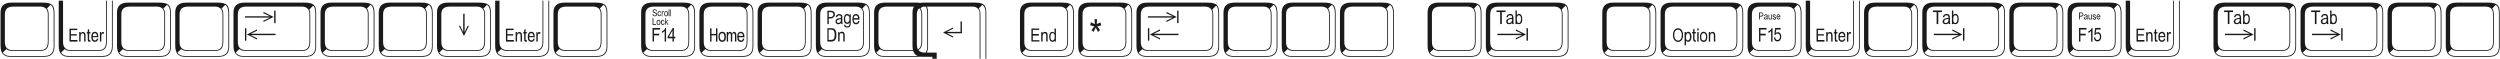 <svg 
 xmlns="http://www.w3.org/2000/svg"
 xmlns:xlink="http://www.w3.org/1999/xlink"
 width="3122px" height="74px">
<path fill-rule="evenodd"  fill="rgb(26, 26, 26)"
 d="M3108.438,70.973 L3066.532,70.973 C3058.375,70.973 3054.297,66.461 3054.297,57.438 L3054.297,15.531 C3054.297,7.352 3058.855,3.262 3067.973,3.262 L3107.278,3.262 C3113.066,3.262 3116.981,4.305 3119.020,6.391 C3120.778,8.219 3121.657,11.594 3121.657,16.516 L3121.657,58.281 C3121.657,66.742 3117.250,70.973 3108.438,70.973 ZM3103.523,8.219 L3070.814,8.219 C3066.926,8.219 3064.103,8.999 3062.346,10.558 C3060.590,12.118 3059.711,14.599 3059.711,17.999 L3059.711,52.368 C3059.711,59.193 3063.025,62.605 3069.654,62.605 L3103.663,62.605 C3107.129,62.605 3109.606,61.756 3111.093,60.055 C3112.581,58.355 3113.325,55.558 3113.325,51.665 L3113.325,17.858 C3113.325,11.432 3110.057,8.219 3103.523,8.219 ZM3120.637,16.516 C3120.637,11.102 3119.318,7.621 3116.681,6.074 L3112.235,10.609 C3113.641,12.367 3114.344,14.793 3114.344,17.887 L3114.344,51.813 C3114.344,56.031 3113.506,59.055 3111.831,60.883 C3110.155,62.711 3107.430,63.625 3103.657,63.625 L3069.625,63.625 C3066.040,63.625 3063.368,62.852 3061.610,61.305 L3057.145,65.699 C3058.902,68.535 3062.029,69.953 3066.527,69.953 L3108.409,69.953 C3116.561,69.953 3120.637,66.063 3120.637,58.281 L3120.637,16.516 ZM3035.718,70.973 L2993.812,70.973 C2985.656,70.973 2981.577,66.461 2981.577,57.438 L2981.577,15.531 C2981.577,7.352 2986.135,3.262 2995.253,3.262 L3034.558,3.262 C3040.346,3.262 3044.261,4.305 3046.300,6.391 C3048.058,8.219 3048.937,11.594 3048.937,16.516 L3048.937,58.281 C3048.937,66.742 3044.530,70.973 3035.718,70.973 ZM3030.803,8.219 L2998.094,8.219 C2994.206,8.219 2991.383,8.999 2989.626,10.558 C2987.870,12.118 2986.991,14.599 2986.991,17.999 L2986.991,52.368 C2986.991,59.193 2990.305,62.605 2996.934,62.605 L3030.943,62.605 C3034.409,62.605 3036.886,61.756 3038.373,60.055 C3039.861,58.355 3040.605,55.558 3040.605,51.665 L3040.605,17.858 C3040.605,11.432 3037.337,8.219 3030.803,8.219 ZM3047.917,16.516 C3047.917,11.102 3046.598,7.621 3043.961,6.074 L3039.515,10.609 C3040.921,12.367 3041.624,14.793 3041.624,17.887 L3041.624,51.813 C3041.624,56.031 3040.786,59.055 3039.111,60.883 C3037.435,62.711 3034.710,63.625 3030.937,63.625 L2996.906,63.625 C2993.320,63.625 2990.648,62.852 2988.890,61.305 L2984.425,65.699 C2986.182,68.535 2989.309,69.953 2993.807,69.953 L3035.689,69.953 C3043.841,69.953 3047.917,66.063 3047.917,58.281 L3047.917,16.516 ZM2962.893,70.973 L2885.127,70.973 C2876.971,70.973 2872.893,66.461 2872.893,57.438 L2872.893,15.531 C2872.893,7.352 2877.451,3.262 2886.568,3.262 L2961.732,3.262 C2967.521,3.262 2971.436,4.305 2973.475,6.391 C2975.232,8.219 2976.111,11.594 2976.111,16.516 L2976.111,58.281 C2976.111,66.742 2971.705,70.973 2962.893,70.973 ZM2957.943,8.219 L2889.407,8.219 C2885.519,8.219 2882.697,8.999 2880.941,10.558 C2879.185,12.118 2878.307,14.599 2878.307,17.999 L2878.307,52.368 C2878.307,59.193 2881.620,62.605 2888.248,62.605 L2958.084,62.605 C2961.550,62.605 2964.026,61.756 2965.513,60.055 C2967.000,58.355 2967.744,55.558 2967.744,51.665 L2967.744,17.858 C2967.744,11.432 2964.477,8.219 2957.943,8.219 ZM2975.092,16.516 C2975.092,11.899 2974.205,8.735 2972.433,7.023 L2967.568,11.910 C2968.365,13.621 2968.764,15.614 2968.764,17.887 L2968.764,51.813 C2968.764,56.031 2967.931,59.055 2966.268,60.883 C2964.603,62.711 2961.885,63.625 2958.111,63.625 L2888.221,63.625 C2884.587,63.625 2881.893,62.852 2880.135,61.305 L2875.670,65.699 C2877.497,68.535 2880.648,69.953 2885.124,69.953 L2962.862,69.953 C2971.015,69.953 2975.092,66.063 2975.092,58.281 L2975.092,16.516 ZM2923.693,35.254 L2925.451,35.254 L2925.451,50.793 L2923.693,50.793 L2923.693,35.254 ZM2910.299,47.699 L2918.385,43.902 L2887.271,43.902 L2887.271,42.145 L2918.314,42.145 L2910.299,38.418 L2910.299,36.695 L2922.990,43.023 L2910.299,49.352 L2910.299,47.699 ZM2913.990,30.191 C2912.396,30.191 2911.600,29.770 2911.600,28.926 L2911.600,30.051 L2909.877,30.051 L2909.877,13.070 L2911.600,13.070 L2911.600,19.117 C2912.232,17.922 2913.123,17.324 2914.271,17.324 C2915.513,17.324 2916.509,17.922 2917.260,19.117 C2918.010,20.313 2918.385,21.942 2918.385,24.004 C2918.385,28.129 2916.920,30.191 2913.990,30.191 ZM2916.803,23.723 C2916.803,20.606 2915.865,19.047 2913.990,19.047 C2912.349,19.047 2911.529,20.699 2911.529,24.004 C2911.529,27.168 2912.349,28.750 2913.990,28.750 C2914.787,28.750 2915.455,28.270 2915.994,27.309 C2916.533,26.348 2916.803,25.153 2916.803,23.723 ZM2907.903,30.051 L2907.943,30.051 C2907.943,30.095 2907.930,30.095 2907.903,30.051 ZM2905.623,28.750 C2904.662,29.711 2903.373,30.191 2901.756,30.191 C2899.436,30.191 2898.275,29.043 2898.275,26.746 C2898.275,25.340 2899.095,24.215 2900.736,23.371 C2902.143,22.645 2903.771,22.281 2905.623,22.281 L2905.623,21.578 C2905.623,19.938 2904.767,19.117 2903.057,19.117 C2901.322,19.117 2900.455,19.891 2900.455,21.437 L2898.592,21.437 C2898.592,20.500 2898.979,19.621 2899.752,18.801 C2900.689,17.864 2901.884,17.395 2903.338,17.395 C2906.033,17.395 2907.381,19.024 2907.381,22.281 L2907.381,27.484 C2907.381,28.305 2907.474,28.967 2907.662,29.471 C2907.779,29.785 2907.859,29.978 2907.903,30.051 L2906.080,30.051 C2905.775,29.723 2905.623,29.289 2905.623,28.750 ZM2905.623,23.723 C2901.990,23.723 2900.174,24.731 2900.174,26.746 C2900.174,28.082 2900.842,28.750 2902.178,28.750 C2903.162,28.750 2903.982,28.393 2904.639,27.678 C2905.294,26.963 2905.623,25.985 2905.623,24.742 L2905.623,23.723 ZM2892.826,30.051 L2890.787,30.051 L2890.787,15.074 L2886.182,15.074 L2886.182,13.070 L2897.432,13.070 L2897.432,15.074 L2892.826,15.074 L2892.826,30.051 ZM2854.173,70.973 L2776.407,70.973 C2768.251,70.973 2764.173,66.461 2764.173,57.438 L2764.173,15.531 C2764.173,7.352 2768.731,3.262 2777.848,3.262 L2853.012,3.262 C2858.801,3.262 2862.716,4.305 2864.755,6.391 C2866.512,8.219 2867.391,11.594 2867.391,16.516 L2867.391,58.281 C2867.391,66.742 2862.985,70.973 2854.173,70.973 ZM2849.223,8.219 L2780.687,8.219 C2776.799,8.219 2773.977,8.999 2772.221,10.558 C2770.465,12.118 2769.587,14.599 2769.587,17.999 L2769.587,52.368 C2769.587,59.193 2772.900,62.605 2779.528,62.605 L2849.364,62.605 C2852.830,62.605 2855.306,61.756 2856.793,60.055 C2858.281,58.355 2859.024,55.558 2859.024,51.665 L2859.024,17.858 C2859.024,11.432 2855.757,8.219 2849.223,8.219 ZM2866.372,16.516 C2866.372,11.899 2865.485,8.735 2863.713,7.023 L2858.848,11.910 C2859.645,13.621 2860.044,15.614 2860.044,17.887 L2860.044,51.813 C2860.044,56.031 2859.211,59.055 2857.548,60.883 C2855.883,62.711 2853.165,63.625 2849.391,63.625 L2779.501,63.625 C2775.867,63.625 2773.173,62.852 2771.415,61.305 L2766.950,65.699 C2768.777,68.535 2771.928,69.953 2776.404,69.953 L2854.142,69.953 C2862.295,69.953 2866.372,66.063 2866.372,58.281 L2866.372,16.516 ZM2814.973,35.254 L2816.731,35.254 L2816.731,50.793 L2814.973,50.793 L2814.973,35.254 ZM2801.579,47.699 L2809.665,43.902 L2778.552,43.902 L2778.552,42.145 L2809.594,42.145 L2801.579,38.418 L2801.579,36.695 L2814.270,43.023 L2801.579,49.352 L2801.579,47.699 ZM2805.270,30.191 C2803.676,30.191 2802.880,29.770 2802.880,28.926 L2802.880,30.051 L2801.157,30.051 L2801.157,13.070 L2802.880,13.070 L2802.880,19.117 C2803.512,17.922 2804.403,17.324 2805.552,17.324 C2806.793,17.324 2807.789,17.922 2808.540,19.117 C2809.290,20.313 2809.665,21.942 2809.665,24.004 C2809.665,28.129 2808.200,30.191 2805.270,30.191 ZM2808.083,23.723 C2808.083,20.606 2807.145,19.047 2805.270,19.047 C2803.629,19.047 2802.809,20.699 2802.809,24.004 C2802.809,27.168 2803.629,28.750 2805.270,28.750 C2806.067,28.750 2806.735,28.270 2807.274,27.309 C2807.813,26.348 2808.083,25.153 2808.083,23.723 ZM2799.183,30.051 L2799.223,30.051 C2799.223,30.095 2799.210,30.095 2799.183,30.051 ZM2796.903,28.750 C2795.942,29.711 2794.653,30.191 2793.036,30.191 C2790.716,30.191 2789.555,29.043 2789.555,26.746 C2789.555,25.340 2790.375,24.215 2792.016,23.371 C2793.423,22.645 2795.051,22.281 2796.903,22.281 L2796.903,21.578 C2796.903,19.938 2796.047,19.117 2794.337,19.117 C2792.602,19.117 2791.735,19.891 2791.735,21.437 L2789.872,21.437 C2789.872,20.500 2790.259,19.621 2791.032,18.801 C2791.969,17.864 2793.164,17.395 2794.618,17.395 C2797.313,17.395 2798.661,19.024 2798.661,22.281 L2798.661,27.484 C2798.661,28.305 2798.754,28.967 2798.942,29.471 C2799.059,29.785 2799.139,29.978 2799.183,30.051 L2797.360,30.051 C2797.055,29.723 2796.903,29.289 2796.903,28.750 ZM2796.903,23.723 C2793.270,23.723 2791.454,24.731 2791.454,26.746 C2791.454,28.082 2792.122,28.750 2793.458,28.750 C2794.442,28.750 2795.262,28.393 2795.919,27.678 C2796.574,26.963 2796.903,25.985 2796.903,24.742 L2796.903,23.723 ZM2784.106,30.051 L2782.067,30.051 L2782.067,15.074 L2777.462,15.074 L2777.462,13.070 L2788.712,13.070 L2788.712,15.074 L2784.106,15.074 L2784.106,30.051 ZM2708.873,70.973 L2666.967,70.973 C2658.740,70.973 2654.627,66.461 2654.627,57.438 L2654.627,0.836 L2660.041,0.836 L2660.041,52.375 C2660.041,59.195 2663.381,62.605 2670.061,62.605 L2704.092,62.605 C2707.560,62.605 2710.039,61.756 2711.527,60.057 C2713.015,58.358 2713.760,55.563 2713.760,51.672 L2713.760,0.836 L2714.779,0.836 L2714.779,51.813 C2714.779,56.031 2713.941,59.055 2712.266,60.883 C2710.590,62.711 2707.865,63.625 2704.092,63.625 L2670.061,63.625 C2666.475,63.625 2663.803,62.852 2662.045,61.305 L2657.580,65.699 C2659.337,68.535 2662.464,69.953 2666.962,69.953 L2708.844,69.953 C2716.996,69.953 2721.072,66.063 2721.072,58.281 L2721.072,0.836 L2722.092,0.836 L2722.092,58.281 C2722.092,66.742 2717.685,70.973 2708.873,70.973 ZM2709.717,41.934 C2708.427,41.934 2707.783,43.258 2707.783,45.906 L2707.783,51.953 L2706.061,51.953 L2706.061,40.070 L2707.432,40.070 L2707.432,42.004 L2707.572,42.145 C2707.666,41.817 2707.854,41.336 2708.135,40.703 C2708.509,40.188 2709.037,39.930 2709.717,39.930 C2710.232,39.930 2710.759,40.141 2711.299,40.562 L2710.596,42.461 C2710.244,42.109 2709.951,41.934 2709.717,41.934 ZM2699.943,50.512 C2701.115,50.512 2701.970,49.738 2702.510,48.191 L2704.092,48.332 C2703.482,50.934 2702.099,52.234 2699.943,52.234 C2696.873,52.234 2695.338,50.219 2695.338,46.187 C2695.338,41.875 2696.826,39.719 2699.803,39.719 C2702.662,39.719 2704.092,41.875 2704.092,46.187 L2704.092,46.469 L2697.061,46.469 C2697.061,49.164 2698.021,50.512 2699.943,50.512 ZM2702.510,45.027 C2702.135,42.637 2701.232,41.441 2699.803,41.441 C2698.068,41.441 2697.201,42.637 2697.201,45.027 L2702.510,45.027 ZM2693.018,52.094 C2691.822,52.094 2691.154,51.614 2691.014,50.652 C2690.920,50.278 2690.873,49.563 2690.873,48.508 L2690.873,41.793 L2689.713,41.793 L2689.713,40.070 L2690.873,40.070 L2690.873,37.258 L2692.596,36.098 L2692.596,40.070 L2694.178,40.070 L2694.178,41.793 L2692.596,41.793 L2692.596,48.648 C2692.596,49.305 2692.642,49.680 2692.736,49.773 C2692.877,50.078 2693.111,50.230 2693.439,50.230 C2693.650,50.230 2693.896,50.184 2694.178,50.090 L2694.318,51.953 C2693.943,52.047 2693.510,52.094 2693.018,52.094 ZM2686.408,44.746 C2686.408,42.684 2685.728,41.652 2684.369,41.652 C2682.752,41.652 2681.943,42.977 2681.943,45.625 L2681.943,51.953 L2680.221,51.953 L2680.221,40.070 L2681.943,40.070 L2681.943,41.863 C2682.646,40.575 2683.607,39.930 2684.826,39.930 C2687.029,39.930 2688.131,41.535 2688.131,44.746 L2688.131,51.953 L2686.408,51.953 L2686.408,44.746 ZM2668.092,35.816 L2677.760,35.816 L2677.760,37.539 L2669.850,37.539 L2669.850,42.672 L2677.197,42.672 L2677.197,44.395 L2669.850,44.395 L2669.850,49.949 L2678.041,49.949 L2678.041,51.953 L2668.092,51.953 L2668.092,35.816 ZM2636.118,70.973 L2594.212,70.973 C2586.055,70.973 2581.977,66.461 2581.977,57.438 L2581.977,15.531 C2581.977,7.352 2586.535,3.262 2595.653,3.262 L2634.958,3.262 C2640.746,3.262 2644.661,4.305 2646.700,6.391 C2648.458,8.219 2649.337,11.594 2649.337,16.516 L2649.337,58.281 C2649.337,66.742 2644.930,70.973 2636.118,70.973 ZM2631.203,8.219 L2598.494,8.219 C2594.605,8.219 2591.783,8.999 2590.026,10.558 C2588.270,12.118 2587.391,14.599 2587.391,17.999 L2587.391,52.368 C2587.391,59.193 2590.705,62.605 2597.334,62.605 L2631.343,62.605 C2634.809,62.605 2637.286,61.756 2638.773,60.055 C2640.261,58.355 2641.005,55.558 2641.005,51.665 L2641.005,17.858 C2641.005,11.432 2637.737,8.219 2631.203,8.219 ZM2648.317,16.516 C2648.317,11.102 2646.998,7.621 2644.361,6.074 L2639.915,10.609 C2641.321,12.367 2642.024,14.793 2642.024,17.887 L2642.024,51.813 C2642.024,56.031 2641.186,59.055 2639.510,60.883 C2637.834,62.711 2635.110,63.625 2631.337,63.625 L2597.305,63.625 C2593.719,63.625 2591.048,62.852 2589.290,61.305 L2584.825,65.699 C2586.582,68.535 2589.709,69.953 2594.207,69.953 L2636.089,69.953 C2644.241,69.953 2648.317,66.063 2648.317,58.281 L2648.317,16.516 ZM2622.811,41.775 C2623.620,42.819 2624.024,44.148 2624.024,45.766 C2624.024,47.453 2623.585,48.871 2622.706,50.020 C2621.827,51.168 2620.672,51.742 2619.243,51.742 C2616.688,51.742 2615.258,50.137 2614.954,46.926 L2616.536,46.750 C2616.840,48.930 2617.743,50.020 2619.243,50.020 C2620.180,50.020 2620.953,49.621 2621.563,48.824 C2622.172,48.028 2622.465,47.055 2622.442,45.906 C2622.348,43.258 2621.282,41.934 2619.243,41.934 C2618.094,41.934 2617.286,42.485 2616.817,43.586 L2615.376,43.445 L2616.360,34.902 L2623.286,34.902 L2623.286,36.906 L2617.802,36.906 L2617.098,41.301 C2617.965,40.575 2618.833,40.211 2619.700,40.211 C2620.966,40.211 2622.003,40.733 2622.811,41.775 ZM2620.684,23.512 C2621.364,23.512 2621.797,23.102 2621.985,22.281 L2622.934,22.422 C2622.653,23.735 2621.903,24.391 2620.684,24.391 C2619.020,24.391 2618.188,23.324 2618.188,21.191 C2618.188,18.989 2618.997,17.887 2620.614,17.887 C2622.161,17.887 2622.934,19.094 2622.934,21.508 L2619.102,21.508 C2619.173,22.844 2619.700,23.512 2620.684,23.512 ZM2621.915,20.488 C2621.915,19.340 2621.434,18.766 2620.473,18.766 C2619.653,18.766 2619.196,19.340 2619.102,20.488 L2621.915,20.488 ZM2616.290,20.910 C2617.110,21.191 2617.520,21.719 2617.520,22.492 C2617.520,23.875 2616.782,24.555 2615.305,24.531 C2614.133,24.485 2613.430,23.758 2613.196,22.352 L2614.075,22.352 C2614.216,23.172 2614.673,23.582 2615.446,23.582 C2616.219,23.652 2616.606,23.360 2616.606,22.703 C2616.606,22.281 2616.407,22.000 2616.009,21.859 L2614.567,21.437 C2613.746,21.086 2613.337,20.523 2613.337,19.750 C2613.337,18.508 2614.016,17.910 2615.376,17.957 C2616.524,18.004 2617.169,18.602 2617.309,19.750 L2616.466,19.750 C2616.395,19.141 2616.031,18.836 2615.376,18.836 C2614.649,18.836 2614.286,19.094 2614.286,19.609 C2614.286,20.008 2614.473,20.277 2614.848,20.418 L2616.290,20.910 ZM2611.403,38.699 C2609.927,40.199 2608.778,40.949 2607.958,40.949 L2607.958,39.121 C2608.450,39.121 2609.235,38.617 2610.313,37.609 C2611.485,36.532 2612.071,35.629 2612.071,34.902 L2613.126,34.902 L2613.126,51.953 L2611.403,51.953 L2611.403,38.699 ZM2611.403,23.441 C2611.028,24.121 2610.500,24.461 2609.821,24.461 C2608.719,24.461 2608.169,23.735 2608.169,22.281 L2608.169,18.098 L2608.977,18.098 L2608.977,22.000 C2608.977,23.008 2609.329,23.512 2610.032,23.512 C2610.946,23.582 2611.403,22.984 2611.403,21.719 L2611.403,18.098 L2612.282,18.098 L2612.282,24.285 L2611.403,24.285 L2611.403,23.441 ZM2606.165,23.582 C2605.508,24.168 2604.852,24.461 2604.196,24.461 C2603.047,24.461 2602.473,23.875 2602.473,22.703 C2602.473,21.930 2602.813,21.402 2603.493,21.121 C2604.337,20.887 2605.180,20.653 2606.024,20.418 C2606.024,19.363 2605.614,18.836 2604.794,18.836 C2603.926,18.836 2603.493,19.246 2603.493,20.066 L2602.614,19.926 C2602.614,18.613 2603.387,17.957 2604.934,17.957 C2606.270,17.957 2606.938,18.508 2606.938,19.609 L2606.938,23.090 C2606.938,23.652 2607.009,24.051 2607.149,24.285 L2606.305,24.285 C2606.211,24.145 2606.165,23.911 2606.165,23.582 ZM2605.954,21.121 C2605.297,21.332 2604.641,21.531 2603.985,21.719 C2603.610,21.907 2603.423,22.211 2603.423,22.633 C2603.423,23.266 2603.762,23.582 2604.442,23.582 C2605.449,23.582 2605.954,22.914 2605.954,21.578 L2605.954,21.121 ZM2598.958,20.699 L2597.305,20.699 L2597.305,24.285 L2596.286,24.285 L2596.286,15.602 L2599.169,15.602 C2599.872,15.602 2600.469,15.848 2600.962,16.340 C2601.454,16.832 2601.700,17.418 2601.700,18.098 C2601.700,19.832 2600.786,20.699 2598.958,20.699 ZM2599.239,16.586 L2597.305,16.586 L2597.305,19.680 L2599.028,19.680 C2600.176,19.680 2600.751,19.106 2600.751,17.957 C2600.751,17.043 2600.246,16.586 2599.239,16.586 ZM2605.637,36.906 L2598.009,36.906 L2598.009,42.145 L2604.653,42.145 L2604.653,44.184 L2598.009,44.184 L2598.009,51.953 L2596.286,51.953 L2596.286,34.902 L2605.637,34.902 L2605.637,36.906 ZM2563.398,70.973 L2521.492,70.973 C2513.335,70.973 2509.257,66.461 2509.257,57.438 L2509.257,15.531 C2509.257,7.352 2513.815,3.262 2522.933,3.262 L2562.238,3.262 C2568.026,3.262 2571.941,4.305 2573.980,6.391 C2575.738,8.219 2576.617,11.594 2576.617,16.516 L2576.617,58.281 C2576.617,66.742 2572.210,70.973 2563.398,70.973 ZM2558.483,8.219 L2525.774,8.219 C2521.885,8.219 2519.063,8.999 2517.306,10.558 C2515.550,12.118 2514.671,14.599 2514.671,17.999 L2514.671,52.368 C2514.671,59.193 2517.985,62.605 2524.614,62.605 L2558.623,62.605 C2562.089,62.605 2564.566,61.756 2566.053,60.055 C2567.541,58.355 2568.285,55.558 2568.285,51.665 L2568.285,17.858 C2568.285,11.432 2565.017,8.219 2558.483,8.219 ZM2575.597,16.516 C2575.597,11.102 2574.278,7.621 2571.641,6.074 L2567.195,10.609 C2568.601,12.367 2569.304,14.793 2569.304,17.887 L2569.304,51.813 C2569.304,56.031 2568.466,59.055 2566.791,60.883 C2565.115,62.711 2562.390,63.625 2558.617,63.625 L2524.585,63.625 C2521.000,63.625 2518.328,62.852 2516.570,61.305 L2512.105,65.699 C2513.862,68.535 2516.989,69.953 2521.487,69.953 L2563.369,69.953 C2571.521,69.953 2575.597,66.063 2575.597,58.281 L2575.597,16.516 ZM2490.573,70.973 L2412.807,70.973 C2404.651,70.973 2400.573,66.461 2400.573,57.438 L2400.573,15.531 C2400.573,7.352 2405.131,3.262 2414.248,3.262 L2489.412,3.262 C2495.201,3.262 2499.115,4.305 2501.155,6.391 C2502.912,8.219 2503.791,11.594 2503.791,16.516 L2503.791,58.281 C2503.791,66.742 2499.385,70.973 2490.573,70.973 ZM2485.623,8.219 L2417.087,8.219 C2413.199,8.219 2410.377,8.999 2408.621,10.558 C2406.865,12.118 2405.987,14.599 2405.987,17.999 L2405.987,52.368 C2405.987,59.193 2409.300,62.605 2415.928,62.605 L2485.764,62.605 C2489.229,62.605 2491.706,61.756 2493.193,60.055 C2494.680,58.355 2495.424,55.558 2495.424,51.665 L2495.424,17.858 C2495.424,11.432 2492.157,8.219 2485.623,8.219 ZM2502.772,16.516 C2502.772,11.899 2501.885,8.735 2500.113,7.023 L2495.248,11.910 C2496.045,13.621 2496.444,15.614 2496.444,17.887 L2496.444,51.813 C2496.444,56.031 2495.611,59.055 2493.948,60.883 C2492.283,62.711 2489.564,63.625 2485.791,63.625 L2415.901,63.625 C2412.267,63.625 2409.573,62.852 2407.815,61.305 L2403.350,65.699 C2405.177,68.535 2408.328,69.953 2412.803,69.953 L2490.542,69.953 C2498.695,69.953 2502.772,66.063 2502.772,58.281 L2502.772,16.516 ZM2451.373,35.254 L2453.131,35.254 L2453.131,50.793 L2451.373,50.793 L2451.373,35.254 ZM2437.979,47.699 L2446.065,43.902 L2414.951,43.902 L2414.951,42.145 L2445.994,42.145 L2437.979,38.418 L2437.979,36.695 L2450.670,43.023 L2437.979,49.352 L2437.979,47.699 ZM2441.670,30.191 C2440.076,30.191 2439.280,29.770 2439.280,28.926 L2439.280,30.051 L2437.557,30.051 L2437.557,13.070 L2439.280,13.070 L2439.280,19.117 C2439.912,17.922 2440.803,17.324 2441.951,17.324 C2443.193,17.324 2444.189,17.922 2444.940,19.117 C2445.689,20.313 2446.065,21.942 2446.065,24.004 C2446.065,28.129 2444.600,30.191 2441.670,30.191 ZM2444.483,23.723 C2444.483,20.606 2443.545,19.047 2441.670,19.047 C2440.029,19.047 2439.209,20.699 2439.209,24.004 C2439.209,27.168 2440.029,28.750 2441.670,28.750 C2442.467,28.750 2443.135,28.270 2443.674,27.309 C2444.213,26.348 2444.483,25.153 2444.483,23.723 ZM2435.583,30.051 L2435.623,30.051 C2435.623,30.095 2435.610,30.095 2435.583,30.051 ZM2433.303,28.750 C2432.342,29.711 2431.053,30.191 2429.436,30.191 C2427.115,30.191 2425.955,29.043 2425.955,26.746 C2425.955,25.340 2426.775,24.215 2428.416,23.371 C2429.823,22.645 2431.451,22.281 2433.303,22.281 L2433.303,21.578 C2433.303,19.938 2432.447,19.117 2430.737,19.117 C2429.002,19.117 2428.135,19.891 2428.135,21.437 L2426.272,21.437 C2426.272,20.500 2426.658,19.621 2427.432,18.801 C2428.369,17.864 2429.564,17.395 2431.018,17.395 C2433.713,17.395 2435.061,19.024 2435.061,22.281 L2435.061,27.484 C2435.061,28.305 2435.154,28.967 2435.342,29.471 C2435.459,29.785 2435.539,29.978 2435.583,30.051 L2433.760,30.051 C2433.455,29.723 2433.303,29.289 2433.303,28.750 ZM2433.303,23.723 C2429.670,23.723 2427.854,24.731 2427.854,26.746 C2427.854,28.082 2428.522,28.750 2429.858,28.750 C2430.842,28.750 2431.662,28.393 2432.319,27.678 C2432.974,26.963 2433.303,25.985 2433.303,24.742 L2433.303,23.723 ZM2420.506,30.051 L2418.467,30.051 L2418.467,15.074 L2413.862,15.074 L2413.862,13.070 L2425.112,13.070 L2425.112,15.074 L2420.506,15.074 L2420.506,30.051 ZM2381.958,70.973 L2340.052,70.973 C2331.896,70.973 2327.817,66.461 2327.817,57.438 L2327.817,15.531 C2327.817,7.352 2332.375,3.262 2341.493,3.262 L2380.798,3.262 C2386.586,3.262 2390.501,4.305 2392.540,6.391 C2394.298,8.219 2395.177,11.594 2395.177,16.516 L2395.177,58.281 C2395.177,66.742 2390.770,70.973 2381.958,70.973 ZM2377.043,8.219 L2344.334,8.219 C2340.446,8.219 2337.623,8.999 2335.866,10.558 C2334.110,12.118 2333.231,14.599 2333.231,17.999 L2333.231,52.368 C2333.231,59.193 2336.545,62.605 2343.174,62.605 L2377.183,62.605 C2380.649,62.605 2383.126,61.756 2384.613,60.055 C2386.101,58.355 2386.845,55.558 2386.845,51.665 L2386.845,17.858 C2386.845,11.432 2383.577,8.219 2377.043,8.219 ZM2394.157,16.516 C2394.157,11.102 2392.838,7.621 2390.201,6.074 L2385.755,10.609 C2387.161,12.367 2387.864,14.793 2387.864,17.887 L2387.864,51.813 C2387.864,56.031 2387.026,59.055 2385.351,60.883 C2383.675,62.711 2380.950,63.625 2377.177,63.625 L2343.146,63.625 C2339.560,63.625 2336.888,62.852 2335.130,61.305 L2330.665,65.699 C2332.422,68.535 2335.549,69.953 2340.047,69.953 L2381.929,69.953 C2390.081,69.953 2394.157,66.063 2394.157,58.281 L2394.157,16.516 ZM2309.273,70.973 L2267.367,70.973 C2259.140,70.973 2255.027,66.461 2255.027,57.438 L2255.027,0.836 L2260.441,0.836 L2260.441,52.375 C2260.441,59.195 2263.781,62.605 2270.461,62.605 L2304.492,62.605 C2307.960,62.605 2310.439,61.756 2311.927,60.057 C2313.416,58.358 2314.160,55.563 2314.160,51.672 L2314.160,0.836 L2315.179,0.836 L2315.179,51.813 C2315.179,56.031 2314.341,59.055 2312.666,60.883 C2310.990,62.711 2308.265,63.625 2304.492,63.625 L2270.461,63.625 C2266.875,63.625 2264.203,62.852 2262.445,61.305 L2257.980,65.699 C2259.737,68.535 2262.864,69.953 2267.362,69.953 L2309.245,69.953 C2317.396,69.953 2321.472,66.063 2321.472,58.281 L2321.472,0.836 L2322.492,0.836 L2322.492,58.281 C2322.492,66.742 2318.085,70.973 2309.273,70.973 ZM2310.117,41.934 C2308.828,41.934 2308.183,43.258 2308.183,45.906 L2308.183,51.953 L2306.461,51.953 L2306.461,40.070 L2307.832,40.070 L2307.832,42.004 L2307.972,42.145 C2308.066,41.817 2308.254,41.336 2308.535,40.703 C2308.909,40.188 2309.437,39.930 2310.117,39.930 C2310.632,39.930 2311.159,40.141 2311.699,40.562 L2310.996,42.461 C2310.644,42.109 2310.351,41.934 2310.117,41.934 ZM2300.344,50.512 C2301.515,50.512 2302.370,49.738 2302.910,48.191 L2304.492,48.332 C2303.882,50.934 2302.500,52.234 2300.344,52.234 C2297.273,52.234 2295.738,50.219 2295.738,46.187 C2295.738,41.875 2297.226,39.719 2300.203,39.719 C2303.062,39.719 2304.492,41.875 2304.492,46.187 L2304.492,46.469 L2297.461,46.469 C2297.461,49.164 2298.421,50.512 2300.344,50.512 ZM2302.910,45.027 C2302.535,42.637 2301.632,41.441 2300.203,41.441 C2298.468,41.441 2297.601,42.637 2297.601,45.027 L2302.910,45.027 ZM2293.418,52.094 C2292.222,52.094 2291.554,51.614 2291.414,50.652 C2291.320,50.278 2291.273,49.563 2291.273,48.508 L2291.273,41.793 L2290.113,41.793 L2290.113,40.070 L2291.273,40.070 L2291.273,37.258 L2292.996,36.098 L2292.996,40.070 L2294.578,40.070 L2294.578,41.793 L2292.996,41.793 L2292.996,48.648 C2292.996,49.305 2293.042,49.680 2293.136,49.773 C2293.277,50.078 2293.511,50.230 2293.840,50.230 C2294.051,50.230 2294.297,50.184 2294.578,50.090 L2294.719,51.953 C2294.343,52.047 2293.910,52.094 2293.418,52.094 ZM2286.808,44.746 C2286.808,42.684 2286.128,41.652 2284.769,41.652 C2283.152,41.652 2282.344,42.977 2282.344,45.625 L2282.344,51.953 L2280.621,51.953 L2280.621,40.070 L2282.344,40.070 L2282.344,41.863 C2283.047,40.575 2284.007,39.930 2285.226,39.930 C2287.429,39.930 2288.531,41.535 2288.531,44.746 L2288.531,51.953 L2286.808,51.953 L2286.808,44.746 ZM2268.492,35.816 L2278.160,35.816 L2278.160,37.539 L2270.250,37.539 L2270.250,42.672 L2277.597,42.672 L2277.597,44.395 L2270.250,44.395 L2270.250,49.949 L2278.441,49.949 L2278.441,51.953 L2268.492,51.953 L2268.492,35.816 ZM2236.518,70.973 L2194.612,70.973 C2186.456,70.973 2182.377,66.461 2182.377,57.438 L2182.377,15.531 C2182.377,7.352 2186.936,3.262 2196.053,3.262 L2235.358,3.262 C2241.146,3.262 2245.061,4.305 2247.100,6.391 C2248.858,8.219 2249.737,11.594 2249.737,16.516 L2249.737,58.281 C2249.737,66.742 2245.330,70.973 2236.518,70.973 ZM2231.603,8.219 L2198.894,8.219 C2195.006,8.219 2192.183,8.999 2190.427,10.558 C2188.670,12.118 2187.792,14.599 2187.792,17.999 L2187.792,52.368 C2187.792,59.193 2191.105,62.605 2197.734,62.605 L2231.743,62.605 C2235.209,62.605 2237.686,61.756 2239.173,60.055 C2240.661,58.355 2241.405,55.558 2241.405,51.665 L2241.405,17.858 C2241.405,11.432 2238.137,8.219 2231.603,8.219 ZM2248.717,16.516 C2248.717,11.102 2247.398,7.621 2244.761,6.074 L2240.315,10.609 C2241.721,12.367 2242.424,14.793 2242.424,17.887 L2242.424,51.813 C2242.424,56.031 2241.586,59.055 2239.911,60.883 C2238.235,62.711 2235.510,63.625 2231.737,63.625 L2197.706,63.625 C2194.120,63.625 2191.448,62.852 2189.690,61.305 L2185.225,65.699 C2186.982,68.535 2190.109,69.953 2194.607,69.953 L2236.490,69.953 C2244.641,69.953 2248.717,66.063 2248.717,58.281 L2248.717,16.516 ZM2223.211,41.775 C2224.020,42.819 2224.424,44.148 2224.424,45.766 C2224.424,47.453 2223.985,48.871 2223.106,50.020 C2222.227,51.168 2221.072,51.742 2219.643,51.742 C2217.088,51.742 2215.658,50.137 2215.354,46.926 L2216.936,46.750 C2217.240,48.930 2218.143,50.020 2219.643,50.020 C2220.580,50.020 2221.354,49.621 2221.963,48.824 C2222.573,48.028 2222.865,47.055 2222.842,45.906 C2222.748,43.258 2221.682,41.934 2219.643,41.934 C2218.494,41.934 2217.686,42.485 2217.217,43.586 L2215.776,43.445 L2216.760,34.902 L2223.686,34.902 L2223.686,36.906 L2218.202,36.906 L2217.499,41.301 C2218.365,40.575 2219.233,40.211 2220.100,40.211 C2221.366,40.211 2222.403,40.733 2223.211,41.775 ZM2221.084,23.512 C2221.764,23.512 2222.197,23.102 2222.385,22.281 L2223.334,22.422 C2223.053,23.735 2222.303,24.391 2221.084,24.391 C2219.420,24.391 2218.588,23.324 2218.588,21.191 C2218.588,18.989 2219.397,17.887 2221.014,17.887 C2222.561,17.887 2223.334,19.094 2223.334,21.508 L2219.502,21.508 C2219.573,22.844 2220.100,23.512 2221.084,23.512 ZM2222.315,20.488 C2222.315,19.340 2221.834,18.766 2220.874,18.766 C2220.053,18.766 2219.596,19.340 2219.502,20.488 L2222.315,20.488 ZM2216.690,20.910 C2217.510,21.191 2217.920,21.719 2217.920,22.492 C2217.920,23.875 2217.182,24.555 2215.706,24.531 C2214.533,24.485 2213.830,23.758 2213.596,22.352 L2214.475,22.352 C2214.616,23.172 2215.073,23.582 2215.846,23.582 C2216.620,23.652 2217.006,23.360 2217.006,22.703 C2217.006,22.281 2216.807,22.000 2216.409,21.859 L2214.967,21.437 C2214.146,21.086 2213.737,20.523 2213.737,19.750 C2213.737,18.508 2214.416,17.910 2215.776,17.957 C2216.924,18.004 2217.569,18.602 2217.709,19.750 L2216.866,19.750 C2216.795,19.141 2216.432,18.836 2215.776,18.836 C2215.049,18.836 2214.686,19.094 2214.686,19.609 C2214.686,20.008 2214.873,20.277 2215.249,20.418 L2216.690,20.910 ZM2211.803,38.699 C2210.327,40.199 2209.178,40.949 2208.358,40.949 L2208.358,39.121 C2208.850,39.121 2209.635,38.617 2210.713,37.609 C2211.885,36.532 2212.471,35.629 2212.471,34.902 L2213.526,34.902 L2213.526,51.953 L2211.803,51.953 L2211.803,38.699 ZM2211.803,23.441 C2211.428,24.121 2210.901,24.461 2210.221,24.461 C2209.119,24.461 2208.569,23.735 2208.569,22.281 L2208.569,18.098 L2209.377,18.098 L2209.377,22.000 C2209.377,23.008 2209.729,23.512 2210.432,23.512 C2211.346,23.582 2211.803,22.984 2211.803,21.719 L2211.803,18.098 L2212.682,18.098 L2212.682,24.285 L2211.803,24.285 L2211.803,23.441 ZM2206.565,23.582 C2205.908,24.168 2205.252,24.461 2204.596,24.461 C2203.448,24.461 2202.874,23.875 2202.874,22.703 C2202.874,21.930 2203.213,21.402 2203.893,21.121 C2204.737,20.887 2205.581,20.653 2206.424,20.418 C2206.424,19.363 2206.014,18.836 2205.194,18.836 C2204.326,18.836 2203.893,19.246 2203.893,20.066 L2203.014,19.926 C2203.014,18.613 2203.788,17.957 2205.334,17.957 C2206.670,17.957 2207.338,18.508 2207.338,19.609 L2207.338,23.090 C2207.338,23.652 2207.409,24.051 2207.549,24.285 L2206.706,24.285 C2206.612,24.145 2206.565,23.911 2206.565,23.582 ZM2206.354,21.121 C2205.698,21.332 2205.041,21.531 2204.385,21.719 C2204.010,21.907 2203.823,22.211 2203.823,22.633 C2203.823,23.266 2204.162,23.582 2204.842,23.582 C2205.850,23.582 2206.354,22.914 2206.354,21.578 L2206.354,21.121 ZM2199.358,20.699 L2197.706,20.699 L2197.706,24.285 L2196.686,24.285 L2196.686,15.602 L2199.569,15.602 C2200.272,15.602 2200.870,15.848 2201.362,16.340 C2201.854,16.832 2202.100,17.418 2202.100,18.098 C2202.100,19.832 2201.186,20.699 2199.358,20.699 ZM2199.639,16.586 L2197.706,16.586 L2197.706,19.680 L2199.428,19.680 C2200.576,19.680 2201.151,19.106 2201.151,17.957 C2201.151,17.043 2200.646,16.586 2199.639,16.586 ZM2206.038,36.906 L2198.409,36.906 L2198.409,42.145 L2205.053,42.145 L2205.053,44.184 L2198.409,44.184 L2198.409,51.953 L2196.686,51.953 L2196.686,34.902 L2206.038,34.902 L2206.038,36.906 ZM2163.693,70.973 L2085.927,70.973 C2077.771,70.973 2073.693,66.461 2073.693,57.438 L2073.693,15.531 C2073.693,7.352 2078.251,3.262 2087.368,3.262 L2162.532,3.262 C2168.321,3.262 2172.236,4.305 2174.275,6.391 C2176.032,8.219 2176.911,11.594 2176.911,16.516 L2176.911,58.281 C2176.911,66.742 2172.505,70.973 2163.693,70.973 ZM2158.743,8.219 L2090.207,8.219 C2086.319,8.219 2083.497,8.999 2081.741,10.558 C2079.985,12.118 2079.107,14.599 2079.107,17.999 L2079.107,52.368 C2079.107,59.193 2082.420,62.605 2089.048,62.605 L2158.884,62.605 C2162.350,62.605 2164.826,61.756 2166.313,60.055 C2167.801,58.355 2168.544,55.558 2168.544,51.665 L2168.544,17.858 C2168.544,11.432 2165.277,8.219 2158.743,8.219 ZM2175.892,16.516 C2175.892,11.899 2175.005,8.735 2173.233,7.023 L2168.368,11.910 C2169.165,13.621 2169.564,15.614 2169.564,17.887 L2169.564,51.813 C2169.564,56.031 2168.731,59.055 2167.068,60.883 C2165.403,62.711 2162.685,63.625 2158.911,63.625 L2089.021,63.625 C2085.387,63.625 2082.693,62.852 2080.935,61.305 L2076.470,65.699 C2078.297,68.535 2081.448,69.953 2085.924,69.953 L2163.662,69.953 C2171.815,69.953 2175.892,66.063 2175.892,58.281 L2175.892,16.516 ZM2140.279,44.746 C2140.279,42.590 2139.611,41.512 2138.275,41.512 C2136.540,41.512 2135.673,42.836 2135.673,45.484 L2135.673,51.953 L2133.950,51.953 L2133.950,39.930 L2135.673,39.930 L2135.673,41.723 C2136.399,40.434 2137.407,39.789 2138.697,39.789 C2140.899,39.789 2142.001,41.395 2142.001,44.605 L2142.001,51.953 L2140.279,51.953 L2140.279,44.746 ZM2127.517,52.305 C2124.446,52.305 2122.911,50.219 2122.911,46.047 C2122.911,44.102 2123.327,42.549 2124.159,41.389 C2124.991,40.229 2126.087,39.648 2127.447,39.648 C2128.805,39.648 2129.913,40.199 2130.769,41.301 C2131.624,42.403 2132.052,43.938 2132.052,45.906 C2132.052,50.172 2130.540,52.305 2127.517,52.305 ZM2127.517,41.371 C2125.501,41.371 2124.493,42.930 2124.493,46.047 C2124.493,49.070 2125.501,50.582 2127.517,50.582 C2129.486,50.582 2130.470,49.024 2130.470,45.906 C2130.470,42.883 2129.486,41.371 2127.517,41.371 ZM2119.536,39.930 L2121.259,39.930 L2121.259,51.953 L2119.536,51.953 L2119.536,39.930 ZM2119.536,35.535 L2121.259,35.535 L2121.259,37.996 L2119.536,37.996 L2119.536,35.535 ZM2116.935,50.301 L2117.673,50.301 L2117.954,51.953 C2117.814,52.000 2117.474,52.023 2116.935,52.023 C2116.044,52.023 2115.423,51.825 2115.072,51.426 C2114.602,50.911 2114.368,49.879 2114.368,48.332 L2114.368,41.652 L2113.068,41.652 L2113.068,39.930 L2114.368,39.930 L2114.368,36.977 L2116.091,35.816 L2116.091,39.930 L2117.814,39.930 L2117.814,41.652 L2116.091,41.652 L2116.091,48.508 C2116.091,49.703 2116.372,50.301 2116.935,50.301 ZM2108.005,52.234 C2106.927,52.234 2106.118,51.754 2105.579,50.793 L2105.439,50.652 L2105.439,56.559 L2103.716,56.559 L2103.716,39.930 L2105.439,39.930 L2105.439,41.582 C2106.142,40.293 2107.056,39.648 2108.181,39.648 C2109.399,39.648 2110.396,40.223 2111.169,41.371 C2111.943,42.520 2112.329,44.031 2112.329,45.906 C2112.329,47.782 2111.937,49.305 2111.152,50.477 C2110.366,51.649 2109.317,52.234 2108.005,52.234 ZM2107.724,41.371 C2107.138,41.371 2106.610,41.828 2106.142,42.742 C2105.673,43.656 2105.439,44.805 2105.439,46.187 C2105.439,49.070 2106.200,50.512 2107.724,50.512 C2109.552,50.512 2110.466,48.977 2110.466,45.906 C2110.466,42.883 2109.552,41.371 2107.724,41.371 ZM2095.490,52.375 C2093.684,52.375 2092.179,51.561 2090.972,49.932 C2089.764,48.303 2089.161,46.258 2089.161,43.797 C2089.161,41.172 2089.741,39.092 2090.902,37.557 C2092.062,36.022 2093.591,35.254 2095.490,35.254 C2097.435,35.254 2098.975,36.027 2100.113,37.574 C2101.249,39.121 2101.818,41.195 2101.818,43.797 C2101.818,46.352 2101.243,48.420 2100.095,50.002 C2098.946,51.584 2097.411,52.375 2095.490,52.375 ZM2098.794,38.805 C2097.880,37.586 2096.778,36.977 2095.490,36.977 C2094.036,36.977 2092.882,37.586 2092.027,38.805 C2091.171,40.024 2090.743,41.664 2090.743,43.727 C2090.743,45.672 2091.206,47.313 2092.132,48.648 C2093.058,49.984 2094.177,50.652 2095.490,50.652 C2096.919,50.652 2098.067,50.026 2098.935,48.771 C2099.802,47.518 2100.236,45.836 2100.236,43.727 C2100.236,41.735 2099.755,40.094 2098.794,38.805 ZM2055.078,70.973 L2013.172,70.973 C2005.016,70.973 2000.937,66.461 2000.937,57.438 L2000.937,15.531 C2000.937,7.352 2005.496,3.262 2014.613,3.262 L2053.918,3.262 C2059.707,3.262 2063.621,4.305 2065.660,6.391 C2067.418,8.219 2068.297,11.594 2068.297,16.516 L2068.297,58.281 C2068.297,66.742 2063.890,70.973 2055.078,70.973 ZM2050.163,8.219 L2017.454,8.219 C2013.566,8.219 2010.743,8.999 2008.986,10.558 C2007.230,12.118 2006.351,14.599 2006.351,17.999 L2006.351,52.368 C2006.351,59.193 2009.665,62.605 2016.294,62.605 L2050.303,62.605 C2053.770,62.605 2056.246,61.756 2057.733,60.055 C2059.221,58.355 2059.965,55.558 2059.965,51.665 L2059.965,17.858 C2059.965,11.432 2056.697,8.219 2050.163,8.219 ZM2067.277,16.516 C2067.277,11.102 2065.958,7.621 2063.321,6.074 L2058.875,10.609 C2060.281,12.367 2060.984,14.793 2060.984,17.887 L2060.984,51.813 C2060.984,56.031 2060.146,59.055 2058.471,60.883 C2056.794,62.711 2054.070,63.625 2050.297,63.625 L2016.266,63.625 C2012.680,63.625 2010.008,62.852 2008.250,61.305 L2003.785,65.699 C2005.542,68.535 2008.669,69.953 2013.167,69.953 L2055.049,69.953 C2063.201,69.953 2067.277,66.063 2067.277,58.281 L2067.277,16.516 ZM1945.532,70.973 L1867.767,70.973 C1859.611,70.973 1855.532,66.461 1855.532,57.438 L1855.532,15.531 C1855.532,7.352 1860.091,3.262 1869.208,3.262 L1944.372,3.262 C1950.161,3.262 1954.075,4.305 1956.114,6.391 C1957.872,8.219 1958.751,11.594 1958.751,16.516 L1958.751,58.281 C1958.751,66.742 1954.345,70.973 1945.532,70.973 ZM1940.583,8.219 L1872.047,8.219 C1868.159,8.219 1865.337,8.999 1863.581,10.558 C1861.824,12.118 1860.947,14.599 1860.947,17.999 L1860.947,52.368 C1860.947,59.193 1864.260,62.605 1870.888,62.605 L1940.724,62.605 C1944.189,62.605 1946.666,61.756 1948.153,60.055 C1949.640,58.355 1950.384,55.558 1950.384,51.665 L1950.384,17.858 C1950.384,11.432 1947.117,8.219 1940.583,8.219 ZM1957.732,16.516 C1957.732,11.899 1956.845,8.735 1955.073,7.023 L1950.208,11.910 C1951.005,13.621 1951.404,15.614 1951.404,17.887 L1951.404,51.813 C1951.404,56.031 1950.571,59.055 1948.907,60.883 C1947.243,62.711 1944.524,63.625 1940.751,63.625 L1870.861,63.625 C1867.227,63.625 1864.532,62.852 1862.775,61.305 L1858.310,65.699 C1860.137,68.535 1863.288,69.953 1867.764,69.953 L1945.502,69.953 C1953.655,69.953 1957.732,66.063 1957.732,58.281 L1957.732,16.516 ZM1906.333,35.254 L1908.091,35.254 L1908.091,50.793 L1906.333,50.793 L1906.333,35.254 ZM1892.939,47.699 L1901.025,43.902 L1869.911,43.902 L1869.911,42.145 L1900.954,42.145 L1892.939,38.418 L1892.939,36.695 L1905.630,43.023 L1892.939,49.352 L1892.939,47.699 ZM1896.630,30.191 C1895.036,30.191 1894.240,29.770 1894.240,28.926 L1894.240,30.051 L1892.517,30.051 L1892.517,13.070 L1894.240,13.070 L1894.240,19.117 C1894.872,17.922 1895.763,17.324 1896.911,17.324 C1898.153,17.324 1899.149,17.922 1899.900,19.117 C1900.649,20.313 1901.025,21.942 1901.025,24.004 C1901.025,28.129 1899.560,30.191 1896.630,30.191 ZM1899.443,23.723 C1899.443,20.606 1898.505,19.047 1896.630,19.047 C1894.989,19.047 1894.169,20.699 1894.169,24.004 C1894.169,27.168 1894.989,28.750 1896.630,28.750 C1897.427,28.750 1898.095,28.270 1898.634,27.309 C1899.173,26.348 1899.443,25.153 1899.443,23.723 ZM1890.543,30.051 L1890.583,30.051 C1890.583,30.095 1890.570,30.095 1890.543,30.051 ZM1888.263,28.750 C1887.302,29.711 1886.013,30.191 1884.396,30.191 C1882.075,30.191 1880.915,29.043 1880.915,26.746 C1880.915,25.340 1881.735,24.215 1883.376,23.371 C1884.782,22.645 1886.411,22.281 1888.263,22.281 L1888.263,21.578 C1888.263,19.938 1887.407,19.117 1885.697,19.117 C1883.962,19.117 1883.095,19.891 1883.095,21.437 L1881.232,21.437 C1881.232,20.500 1881.618,19.621 1882.392,18.801 C1883.329,17.864 1884.524,17.395 1885.978,17.395 C1888.673,17.395 1890.021,19.024 1890.021,22.281 L1890.021,27.484 C1890.021,28.305 1890.114,28.967 1890.302,29.471 C1890.419,29.785 1890.499,29.978 1890.543,30.051 L1888.720,30.051 C1888.415,29.723 1888.263,29.289 1888.263,28.750 ZM1888.263,23.723 C1884.630,23.723 1882.814,24.731 1882.814,26.746 C1882.814,28.082 1883.482,28.750 1884.818,28.750 C1885.802,28.750 1886.622,28.393 1887.279,27.678 C1887.934,26.963 1888.263,25.985 1888.263,24.742 L1888.263,23.723 ZM1875.466,30.051 L1873.427,30.051 L1873.427,15.074 L1868.822,15.074 L1868.822,13.070 L1880.072,13.070 L1880.072,15.074 L1875.466,15.074 L1875.466,30.051 ZM1836.918,70.973 L1795.012,70.973 C1786.855,70.973 1782.777,66.461 1782.777,57.438 L1782.777,15.531 C1782.777,7.352 1787.336,3.262 1796.453,3.262 L1835.758,3.262 C1841.547,3.262 1845.461,4.305 1847.500,6.391 C1849.258,8.219 1850.137,11.594 1850.137,16.516 L1850.137,58.281 C1850.137,66.742 1845.730,70.973 1836.918,70.973 ZM1832.003,8.219 L1799.294,8.219 C1795.406,8.219 1792.583,8.999 1790.826,10.558 C1789.070,12.118 1788.191,14.599 1788.191,17.999 L1788.191,52.368 C1788.191,59.193 1791.505,62.605 1798.134,62.605 L1832.143,62.605 C1835.609,62.605 1838.086,61.756 1839.573,60.055 C1841.061,58.355 1841.805,55.558 1841.805,51.665 L1841.805,17.858 C1841.805,11.432 1838.537,8.219 1832.003,8.219 ZM1849.117,16.516 C1849.117,11.102 1847.798,7.621 1845.161,6.074 L1840.715,10.609 C1842.121,12.367 1842.824,14.793 1842.824,17.887 L1842.824,51.813 C1842.824,56.031 1841.986,59.055 1840.311,60.883 C1838.635,62.711 1835.910,63.625 1832.137,63.625 L1798.105,63.625 C1794.520,63.625 1791.848,62.852 1790.090,61.305 L1785.625,65.699 C1787.382,68.535 1790.509,69.953 1795.007,69.953 L1836.889,69.953 C1845.041,69.953 1849.117,66.063 1849.117,58.281 L1849.117,16.516 ZM1727.478,70.973 L1685.572,70.973 C1677.416,70.973 1673.337,66.461 1673.337,57.438 L1673.337,15.531 C1673.337,7.352 1677.896,3.262 1687.013,3.262 L1726.318,3.262 C1732.107,3.262 1736.021,4.305 1738.060,6.391 C1739.818,8.219 1740.697,11.594 1740.697,16.516 L1740.697,58.281 C1740.697,66.742 1736.290,70.973 1727.478,70.973 ZM1722.563,8.219 L1689.854,8.219 C1685.966,8.219 1683.143,8.999 1681.386,10.558 C1679.630,12.118 1678.751,14.599 1678.751,17.999 L1678.751,52.368 C1678.751,59.193 1682.065,62.605 1688.694,62.605 L1722.703,62.605 C1726.170,62.605 1728.646,61.756 1730.133,60.055 C1731.621,58.355 1732.365,55.558 1732.365,51.665 L1732.365,17.858 C1732.365,11.432 1729.097,8.219 1722.563,8.219 ZM1739.677,16.516 C1739.677,11.102 1738.358,7.621 1735.721,6.074 L1731.275,10.609 C1732.681,12.367 1733.384,14.793 1733.384,17.887 L1733.384,51.813 C1733.384,56.031 1732.546,59.055 1730.871,60.883 C1729.195,62.711 1726.470,63.625 1722.697,63.625 L1688.666,63.625 C1685.080,63.625 1682.408,62.852 1680.650,61.305 L1676.185,65.699 C1677.942,68.535 1681.069,69.953 1685.567,69.953 L1727.449,69.953 C1735.601,69.953 1739.677,66.063 1739.677,58.281 L1739.677,16.516 ZM1654.758,70.973 L1612.852,70.973 C1604.696,70.973 1600.617,66.461 1600.617,57.438 L1600.617,15.531 C1600.617,7.352 1605.176,3.262 1614.293,3.262 L1653.598,3.262 C1659.387,3.262 1663.301,4.305 1665.340,6.391 C1667.098,8.219 1667.977,11.594 1667.977,16.516 L1667.977,58.281 C1667.977,66.742 1663.570,70.973 1654.758,70.973 ZM1649.843,8.219 L1617.134,8.219 C1613.246,8.219 1610.423,8.999 1608.667,10.558 C1606.910,12.118 1606.031,14.599 1606.031,17.999 L1606.031,52.368 C1606.031,59.193 1609.345,62.605 1615.974,62.605 L1649.983,62.605 C1653.450,62.605 1655.926,61.756 1657.413,60.055 C1658.901,58.355 1659.645,55.558 1659.645,51.665 L1659.645,17.858 C1659.645,11.432 1656.377,8.219 1649.843,8.219 ZM1666.957,16.516 C1666.957,11.102 1665.638,7.621 1663.001,6.074 L1658.555,10.609 C1659.961,12.367 1660.664,14.793 1660.664,17.887 L1660.664,51.813 C1660.664,56.031 1659.826,59.055 1658.151,60.883 C1656.475,62.711 1653.750,63.625 1649.977,63.625 L1615.946,63.625 C1612.360,63.625 1609.688,62.852 1607.930,61.305 L1603.465,65.699 C1605.222,68.535 1608.349,69.953 1612.847,69.953 L1654.729,69.953 C1662.881,69.953 1666.957,66.063 1666.957,58.281 L1666.957,16.516 ZM1582.038,70.973 L1540.132,70.973 C1531.975,70.973 1527.897,66.461 1527.897,57.438 L1527.897,15.531 C1527.897,7.352 1532.456,3.262 1541.573,3.262 L1580.878,3.262 C1586.667,3.262 1590.581,4.305 1592.620,6.391 C1594.378,8.219 1595.257,11.594 1595.257,16.516 L1595.257,58.281 C1595.257,66.742 1590.850,70.973 1582.038,70.973 ZM1577.123,8.219 L1544.414,8.219 C1540.526,8.219 1537.703,8.999 1535.946,10.558 C1534.190,12.118 1533.311,14.599 1533.311,17.999 L1533.311,52.368 C1533.311,59.193 1536.625,62.605 1543.254,62.605 L1577.263,62.605 C1580.729,62.605 1583.206,61.756 1584.693,60.055 C1586.181,58.355 1586.925,55.558 1586.925,51.665 L1586.925,17.858 C1586.925,11.432 1583.657,8.219 1577.123,8.219 ZM1594.237,16.516 C1594.237,11.102 1592.918,7.621 1590.281,6.074 L1585.835,10.609 C1587.241,12.367 1587.944,14.793 1587.944,17.887 L1587.944,51.813 C1587.944,56.031 1587.106,59.055 1585.431,60.883 C1583.755,62.711 1581.030,63.625 1577.257,63.625 L1543.225,63.625 C1539.640,63.625 1536.968,62.852 1535.210,61.305 L1530.745,65.699 C1532.502,68.535 1535.629,69.953 1540.127,69.953 L1582.009,69.953 C1590.161,69.953 1594.237,66.063 1594.237,58.281 L1594.237,16.516 ZM1509.213,70.973 L1431.447,70.973 C1423.291,70.973 1419.213,66.461 1419.213,57.438 L1419.213,15.531 C1419.213,7.352 1423.771,3.262 1432.888,3.262 L1508.052,3.262 C1513.841,3.262 1517.755,4.305 1519.795,6.391 C1521.552,8.219 1522.431,11.594 1522.431,16.516 L1522.431,58.281 C1522.431,66.742 1518.025,70.973 1509.213,70.973 ZM1504.263,8.219 L1435.727,8.219 C1431.839,8.219 1429.017,8.999 1427.261,10.558 C1425.504,12.118 1424.627,14.599 1424.627,17.999 L1424.627,52.368 C1424.627,59.193 1427.940,62.605 1434.568,62.605 L1504.404,62.605 C1507.870,62.605 1510.346,61.756 1511.833,60.055 C1513.320,58.355 1514.064,55.558 1514.064,51.665 L1514.064,17.858 C1514.064,11.432 1510.797,8.219 1504.263,8.219 ZM1521.412,16.516 C1521.412,11.899 1520.525,8.735 1518.753,7.023 L1513.888,11.910 C1514.685,13.621 1515.084,15.614 1515.084,17.887 L1515.084,51.813 C1515.084,56.031 1514.251,59.055 1512.588,60.883 C1510.923,62.711 1508.204,63.625 1504.431,63.625 L1434.541,63.625 C1430.907,63.625 1428.213,62.852 1426.455,61.305 L1421.990,65.699 C1423.817,68.535 1426.968,69.953 1431.444,69.953 L1509.182,69.953 C1517.335,69.953 1521.412,66.063 1521.412,58.281 L1521.412,16.516 ZM1448.638,47.699 L1448.638,49.352 L1435.982,43.023 L1448.638,36.695 L1448.638,38.418 L1440.658,42.145 L1471.771,42.145 L1471.771,43.902 L1440.588,43.902 L1448.638,47.699 ZM1470.013,13.352 L1471.771,13.352 L1471.771,28.926 L1470.013,28.926 L1470.013,13.352 ZM1456.619,25.797 L1464.705,22.000 L1433.521,22.000 L1433.521,20.277 L1464.634,20.277 L1456.619,16.516 L1456.619,14.793 L1469.310,21.121 L1456.619,27.484 L1456.619,25.797 ZM1435.244,50.793 L1433.521,50.793 L1433.521,35.254 L1435.244,35.254 L1435.244,50.793 ZM1400.598,70.973 L1358.692,70.973 C1350.536,70.973 1346.457,66.461 1346.457,57.438 L1346.457,15.531 C1346.457,7.352 1351.016,3.262 1360.133,3.262 L1399.438,3.262 C1405.227,3.262 1409.141,4.305 1411.180,6.391 C1412.938,8.219 1413.817,11.594 1413.817,16.516 L1413.817,58.281 C1413.817,66.742 1409.410,70.973 1400.598,70.973 ZM1395.683,8.219 L1362.974,8.219 C1359.086,8.219 1356.263,8.999 1354.506,10.558 C1352.750,12.118 1351.871,14.599 1351.871,17.999 L1351.871,52.368 C1351.871,59.193 1355.185,62.605 1361.814,62.605 L1395.823,62.605 C1399.290,62.605 1401.766,61.756 1403.253,60.055 C1404.741,58.355 1405.485,55.558 1405.485,51.665 L1405.485,17.858 C1405.485,11.432 1402.217,8.219 1395.683,8.219 ZM1412.797,16.516 C1412.797,11.102 1411.478,7.621 1408.841,6.074 L1404.395,10.609 C1405.801,12.367 1406.504,14.793 1406.504,17.887 L1406.504,51.813 C1406.504,56.031 1405.666,59.055 1403.991,60.883 C1402.315,62.711 1399.590,63.625 1395.817,63.625 L1361.786,63.625 C1358.200,63.625 1355.528,62.852 1353.770,61.305 L1349.305,65.699 C1351.062,68.535 1354.189,69.953 1358.687,69.953 L1400.569,69.953 C1408.721,69.953 1412.797,66.063 1412.797,58.281 L1412.797,16.516 ZM1371.840,34.902 L1373.668,37.680 L1371.137,39.859 C1370.738,39.016 1369.895,37.328 1368.606,34.797 L1368.254,34.445 L1368.114,34.902 C1367.645,36.075 1366.801,37.727 1365.582,39.859 L1363.086,37.680 L1363.438,37.328 L1364.879,35.184 C1365.605,34.106 1366.203,33.379 1366.672,33.004 C1365.922,32.770 1364.176,32.289 1361.434,31.563 L1362.348,27.695 C1362.863,27.953 1363.754,28.411 1365.020,29.066 C1365.488,29.325 1366.203,29.699 1367.164,30.191 L1367.164,29.840 C1366.930,27.215 1366.813,25.270 1366.813,24.004 L1369.907,24.004 C1369.907,26.161 1369.836,28.106 1369.696,29.840 L1369.344,30.191 C1369.907,29.887 1371.535,29.149 1374.231,27.977 L1375.321,31.563 C1373.961,32.149 1372.203,32.629 1370.047,33.004 C1370.328,33.121 1370.926,33.754 1371.840,34.902 ZM1327.878,70.973 L1285.972,70.973 C1277.815,70.973 1273.737,66.461 1273.737,57.438 L1273.737,15.531 C1273.737,7.352 1278.296,3.262 1287.413,3.262 L1326.718,3.262 C1332.506,3.262 1336.421,4.305 1338.460,6.391 C1340.218,8.219 1341.097,11.594 1341.097,16.516 L1341.097,58.281 C1341.097,66.742 1336.690,70.973 1327.878,70.973 ZM1322.963,8.219 L1290.254,8.219 C1286.365,8.219 1283.543,8.999 1281.786,10.558 C1280.030,12.118 1279.151,14.599 1279.151,17.999 L1279.151,52.368 C1279.151,59.193 1282.465,62.605 1289.094,62.605 L1323.103,62.605 C1326.569,62.605 1329.046,61.756 1330.533,60.055 C1332.021,58.355 1332.765,55.558 1332.765,51.665 L1332.765,17.858 C1332.765,11.432 1329.497,8.219 1322.963,8.219 ZM1340.077,16.516 C1340.077,11.102 1338.758,7.621 1336.121,6.074 L1331.675,10.609 C1333.081,12.367 1333.784,14.793 1333.784,17.887 L1333.784,51.813 C1333.784,56.031 1332.946,59.055 1331.271,60.883 C1329.594,62.711 1326.870,63.625 1323.097,63.625 L1289.065,63.625 C1285.479,63.625 1282.808,62.852 1281.050,61.305 L1276.585,65.699 C1278.342,68.535 1281.469,69.953 1285.967,69.953 L1327.849,69.953 C1336.001,69.953 1340.077,66.063 1340.077,58.281 L1340.077,16.516 ZM1316.909,50.646 C1316.347,51.704 1315.515,52.234 1314.413,52.234 C1313.171,52.234 1312.163,51.660 1311.390,50.512 C1310.616,49.364 1310.229,47.875 1310.229,46.047 C1310.229,41.922 1311.577,39.859 1314.272,39.859 C1315.397,39.859 1316.253,40.387 1316.839,41.441 L1316.909,41.441 L1316.909,35.605 L1318.632,35.605 L1318.632,51.883 L1316.909,51.883 L1316.909,50.646 ZM1314.554,41.301 C1312.726,41.301 1311.812,42.930 1311.812,46.187 C1311.812,49.070 1312.726,50.512 1314.554,50.512 C1316.194,50.512 1317.050,49.070 1317.120,46.187 C1317.214,42.930 1316.358,41.301 1314.554,41.301 ZM1306.538,44.746 C1306.538,42.590 1305.893,41.512 1304.604,41.512 C1302.870,41.512 1302.003,42.836 1302.003,45.484 L1302.003,51.883 L1300.280,51.883 L1300.280,40.141 L1302.003,40.141 L1302.003,41.723 C1302.589,40.434 1303.550,39.789 1304.886,39.789 C1306.174,39.789 1307.065,40.153 1307.558,40.879 C1308.050,41.606 1308.296,42.848 1308.296,44.605 L1308.296,51.883 L1306.538,51.883 L1306.538,44.746 ZM1288.046,35.605 L1297.714,35.605 L1297.714,37.328 L1289.769,37.328 L1289.769,42.461 L1297.257,42.461 L1297.257,44.465 L1289.769,44.465 L1289.769,50.160 L1297.995,50.160 L1297.995,51.883 L1288.046,51.883 L1288.046,35.605 ZM1230.672,15.285 C1230.672,10.879 1229.354,7.809 1226.716,6.074 L1222.340,10.539 C1223.699,12.344 1224.379,14.793 1224.379,17.887 L1224.379,73.398 L1223.360,73.398 L1223.360,17.013 C1223.360,14.175 1222.504,11.971 1220.793,10.400 C1219.176,8.946 1217.008,8.219 1214.290,8.219 L1157.535,8.219 C1158.469,10.163 1158.937,12.928 1158.937,16.516 L1158.937,58.281 C1158.937,61.289 1158.379,63.761 1157.266,65.699 L1169.747,65.699 L1169.747,73.398 L1164.333,73.398 L1164.333,70.973 L1151.782,70.973 C1150.761,70.973 1149.804,70.902 1148.910,70.761 C1147.919,70.902 1146.856,70.973 1145.718,70.973 L1103.812,70.973 C1095.656,70.973 1091.577,66.461 1091.577,57.438 L1091.577,15.531 C1091.577,7.352 1096.136,3.262 1105.253,3.262 L1144.558,3.262 C1146.324,3.262 1147.915,3.359 1149.332,3.554 C1150.521,3.359 1151.818,3.262 1153.223,3.262 L1218.086,3.262 C1223.500,3.262 1227.180,4.305 1229.125,6.391 C1230.836,8.242 1231.692,11.617 1231.692,16.516 L1231.692,73.398 L1230.672,73.398 L1230.672,15.285 ZM1140.803,8.219 L1108.094,8.219 C1104.206,8.219 1101.383,8.999 1099.626,10.558 C1097.870,12.118 1096.991,14.599 1096.991,17.999 L1096.991,52.368 C1096.991,59.193 1100.305,62.605 1106.934,62.605 L1140.107,62.605 C1139.734,61.089 1139.547,59.367 1139.547,57.438 L1139.547,15.531 C1139.547,12.555 1140.152,10.120 1141.359,8.227 C1141.176,8.222 1140.991,8.219 1140.803,8.219 ZM1140.395,63.625 L1106.906,63.625 C1103.320,63.625 1100.648,62.852 1098.890,61.305 L1094.425,65.699 C1096.182,68.535 1099.309,69.953 1103.807,69.953 L1145.689,69.953 C1145.789,69.953 1145.887,69.952 1145.985,69.951 C1143.251,68.806 1141.388,66.697 1140.395,63.625 ZM1147.850,10.347 C1147.764,10.416 1147.680,10.486 1147.598,10.558 C1145.840,12.118 1144.961,14.598 1144.961,17.998 L1144.961,55.463 C1144.961,57.969 1145.408,60.014 1146.301,61.600 C1147.129,61.203 1147.820,60.688 1148.373,60.055 C1149.861,58.355 1150.605,55.558 1150.605,51.665 L1150.605,17.858 C1150.605,14.451 1149.686,11.948 1147.850,10.347 ZM1156.036,8.219 C1154.259,8.219 1152.705,8.384 1151.374,8.713 L1149.515,10.609 C1150.921,12.367 1151.624,14.793 1151.624,17.887 L1151.624,51.813 C1151.624,56.031 1150.786,59.055 1149.111,60.883 C1148.507,61.541 1147.768,62.080 1146.893,62.501 C1148.525,64.633 1151.190,65.699 1154.890,65.699 L1155.996,65.699 C1157.276,63.838 1157.917,61.365 1157.917,58.281 L1157.917,16.516 C1157.917,12.875 1157.320,10.111 1156.128,8.219 L1156.036,8.219 ZM1072.998,70.973 L1031.092,70.973 C1022.936,70.973 1018.857,66.461 1018.857,57.438 L1018.857,15.531 C1018.857,7.352 1023.416,3.262 1032.533,3.262 L1071.838,3.262 C1077.626,3.262 1081.541,4.305 1083.580,6.391 C1085.338,8.219 1086.217,11.594 1086.217,16.516 L1086.217,58.281 C1086.217,66.742 1081.810,70.973 1072.998,70.973 ZM1068.083,8.219 L1035.374,8.219 C1031.486,8.219 1028.663,8.999 1026.906,10.558 C1025.150,12.118 1024.271,14.599 1024.271,17.999 L1024.271,52.368 C1024.271,59.193 1027.585,62.605 1034.214,62.605 L1068.223,62.605 C1071.689,62.605 1074.166,61.756 1075.653,60.055 C1077.141,58.355 1077.885,55.558 1077.885,51.665 L1077.885,17.858 C1077.885,11.432 1074.617,8.219 1068.083,8.219 ZM1085.197,16.516 C1085.197,11.102 1083.878,7.621 1081.241,6.074 L1076.795,10.609 C1078.201,12.367 1078.904,14.793 1078.904,17.887 L1078.904,51.813 C1078.904,56.031 1078.066,59.055 1076.391,60.883 C1074.715,62.711 1071.990,63.625 1068.217,63.625 L1034.186,63.625 C1030.600,63.625 1027.928,62.852 1026.170,61.305 L1021.705,65.699 C1023.462,68.535 1026.589,69.953 1031.087,69.953 L1072.969,69.953 C1081.121,69.953 1085.197,66.063 1085.197,58.281 L1085.197,16.516 ZM1069.096,28.609 C1070.384,28.609 1071.252,27.801 1071.697,26.184 L1073.279,26.324 C1072.834,28.996 1071.439,30.332 1069.096,30.332 C1066.025,30.332 1064.490,28.223 1064.490,24.004 C1064.490,19.738 1065.978,17.605 1068.955,17.605 C1071.931,17.605 1073.420,19.738 1073.420,24.004 L1073.420,24.461 L1066.072,24.461 C1066.072,27.227 1067.080,28.609 1069.096,28.609 ZM1071.557,22.703 C1071.557,20.453 1070.643,19.328 1068.814,19.328 C1068.064,19.328 1067.420,19.651 1066.881,20.295 C1066.341,20.940 1066.072,21.742 1066.072,22.703 L1071.557,22.703 ZM1057.881,34.375 C1055.373,34.375 1054.119,33.227 1054.119,30.930 L1054.119,30.789 L1055.701,31.070 C1055.701,32.313 1056.427,32.934 1057.881,32.934 C1058.912,32.934 1059.639,32.735 1060.061,32.336 C1060.670,31.773 1060.975,30.684 1060.975,29.066 L1060.975,28.188 L1060.729,28.188 C1060.189,29.289 1059.334,29.840 1058.162,29.840 C1055.232,29.840 1053.768,27.848 1053.768,23.863 C1053.768,21.918 1054.154,20.354 1054.928,19.170 C1055.701,17.987 1056.732,17.395 1058.021,17.395 C1059.240,17.535 1060.201,18.156 1060.904,19.258 L1060.975,19.258 L1060.975,17.816 L1062.416,17.816 L1062.416,28.188 C1062.416,30.250 1062.170,31.715 1061.678,32.582 C1060.998,33.777 1059.732,34.375 1057.881,34.375 ZM1058.021,19.258 C1056.240,19.258 1055.350,20.746 1055.350,23.723 C1055.350,26.653 1056.287,28.117 1058.162,28.117 C1058.818,28.117 1059.416,27.730 1059.955,26.957 C1060.541,26.090 1060.834,25.012 1060.834,23.723 C1060.834,20.746 1059.896,19.258 1058.021,19.258 ZM1050.533,28.469 C1049.408,29.711 1048.201,30.332 1046.912,30.332 C1045.857,30.332 1045.008,29.993 1044.363,29.312 C1043.718,28.633 1043.396,27.778 1043.396,26.746 C1043.396,23.957 1045.646,22.562 1050.146,22.562 L1050.146,21.859 C1050.146,20.758 1049.994,20.043 1049.689,19.715 C1049.431,19.457 1048.846,19.328 1047.932,19.328 C1046.619,19.328 1045.705,20.055 1045.189,21.508 L1043.607,21.262 C1044.240,18.824 1045.728,17.605 1048.072,17.605 C1050.626,17.605 1051.904,18.637 1051.904,20.699 L1051.904,27.484 C1051.904,28.188 1052.068,29.043 1052.396,30.051 L1050.674,30.051 C1050.580,29.629 1050.533,29.102 1050.533,28.469 ZM1050.146,24.004 C1048.482,24.004 1047.170,24.285 1046.209,24.848 C1045.388,25.317 1044.979,25.856 1044.979,26.465 C1044.979,27.895 1045.669,28.609 1047.053,28.609 C1049.115,28.609 1050.146,27.227 1050.146,24.461 L1050.146,24.004 ZM1037.350,23.090 L1034.959,23.090 L1034.959,30.051 L1033.236,30.051 L1033.236,13.422 L1037.068,13.422 C1040.748,13.422 1042.588,14.981 1042.588,18.098 C1042.588,19.621 1041.955,20.863 1040.689,21.824 C1039.635,22.668 1038.521,23.090 1037.350,23.090 ZM1037.350,15.145 L1034.959,15.145 L1034.959,21.332 L1037.350,21.332 C1038.240,21.332 1039.025,21.033 1039.705,20.436 C1040.385,19.838 1040.725,19.059 1040.725,18.098 C1040.725,16.129 1039.600,15.145 1037.350,15.145 ZM1040.373,35.395 C1043.162,36.286 1044.557,38.969 1044.557,43.445 C1044.557,46.563 1043.876,48.871 1042.518,50.371 C1041.369,51.379 1039.833,51.883 1037.912,51.883 L1033.236,51.883 L1033.236,35.254 L1037.912,35.254 C1039.248,35.254 1040.068,35.301 1040.373,35.395 ZM1037.631,36.977 L1034.748,36.977 L1034.748,49.844 L1037.771,49.844 C1039.389,49.844 1040.537,49.445 1041.217,48.648 C1042.037,47.430 1042.424,45.649 1042.377,43.305 C1042.353,40.727 1041.791,38.899 1040.689,37.820 C1040.150,37.258 1039.130,36.977 1037.631,36.977 ZM1048.143,41.582 L1048.283,41.582 C1048.822,40.246 1049.830,39.578 1051.307,39.578 C1052.947,39.578 1053.955,40.153 1054.330,41.301 C1054.682,42.332 1054.857,43.387 1054.857,44.465 L1054.857,51.883 L1053.100,51.883 L1053.100,44.465 C1053.100,43.317 1053.029,42.590 1052.889,42.285 C1052.467,41.723 1051.845,41.441 1051.025,41.441 C1049.830,41.278 1049.057,41.711 1048.705,42.742 C1048.517,43.703 1048.424,44.559 1048.424,45.309 L1048.424,51.883 L1046.701,51.883 L1046.701,39.859 L1048.143,39.859 L1048.143,41.582 ZM1000.278,70.973 L958.372,70.973 C950.215,70.973 946.137,66.461 946.137,57.438 L946.137,15.531 C946.137,7.352 950.696,3.262 959.813,3.262 L999.118,3.262 C1004.906,3.262 1008.821,4.305 1010.860,6.391 C1012.618,8.219 1013.497,11.594 1013.497,16.516 L1013.497,58.281 C1013.497,66.742 1009.090,70.973 1000.278,70.973 ZM995.363,8.219 L962.654,8.219 C958.766,8.219 955.943,8.999 954.186,10.558 C952.430,12.118 951.551,14.599 951.551,17.999 L951.551,52.368 C951.551,59.193 954.865,62.605 961.494,62.605 L995.503,62.605 C998.969,62.605 1001.446,61.756 1002.933,60.055 C1004.421,58.355 1005.165,55.558 1005.165,51.665 L1005.165,17.858 C1005.165,11.432 1001.897,8.219 995.363,8.219 ZM1012.477,16.516 C1012.477,11.102 1011.158,7.621 1008.521,6.074 L1004.075,10.609 C1005.481,12.367 1006.184,14.793 1006.184,17.887 L1006.184,51.813 C1006.184,56.031 1005.346,59.055 1003.671,60.883 C1001.995,62.711 999.270,63.625 995.497,63.625 L961.465,63.625 C957.880,63.625 955.208,62.852 953.450,61.305 L948.985,65.699 C950.742,68.535 953.869,69.953 958.367,69.953 L1000.249,69.953 C1008.401,69.953 1012.477,66.063 1012.477,58.281 L1012.477,16.516 ZM927.558,70.973 L885.652,70.973 C877.495,70.973 873.417,66.461 873.417,57.438 L873.417,15.531 C873.417,7.352 877.976,3.262 887.093,3.262 L926.398,3.262 C932.187,3.262 936.101,4.305 938.140,6.391 C939.898,8.219 940.777,11.594 940.777,16.516 L940.777,58.281 C940.777,66.742 936.370,70.973 927.558,70.973 ZM922.643,8.219 L889.934,8.219 C886.046,8.219 883.223,8.999 881.466,10.558 C879.710,12.118 878.831,14.599 878.831,17.999 L878.831,52.368 C878.831,59.193 882.145,62.605 888.774,62.605 L922.783,62.605 C926.250,62.605 928.726,61.756 930.213,60.055 C931.701,58.355 932.445,55.558 932.445,51.665 L932.445,17.858 C932.445,11.432 929.177,8.219 922.643,8.219 ZM939.757,16.516 C939.757,11.102 938.438,7.621 935.801,6.074 L931.355,10.609 C932.761,12.367 933.464,14.793 933.464,17.887 L933.464,51.813 C933.464,56.031 932.626,59.055 930.951,60.883 C929.275,62.711 926.550,63.625 922.777,63.625 L888.745,63.625 C885.160,63.625 882.488,62.852 880.730,61.305 L876.265,65.699 C878.022,68.535 881.149,69.953 885.647,69.953 L927.529,69.953 C935.681,69.953 939.757,66.063 939.757,58.281 L939.757,16.516 ZM925.660,50.652 C926.761,50.652 927.534,49.786 927.980,48.051 L929.562,48.332 C928.952,51.028 927.558,52.375 925.378,52.375 C922.214,52.375 920.632,50.266 920.632,46.047 C920.632,41.828 922.167,39.719 925.238,39.719 C926.597,39.719 927.681,40.287 928.490,41.424 C929.298,42.561 929.703,44.102 929.703,46.047 L929.703,46.539 L922.355,46.539 C922.519,49.281 923.620,50.652 925.660,50.652 ZM927.839,44.816 C927.839,44.207 927.792,43.750 927.699,43.445 C927.089,42.109 926.175,41.441 924.956,41.441 C923.222,41.441 922.355,42.566 922.355,44.816 L927.839,44.816 ZM917.820,44.465 C917.820,42.496 917.245,41.512 916.097,41.512 C915.370,41.512 914.902,41.752 914.691,42.232 C914.480,42.713 914.374,43.645 914.374,45.027 L914.374,51.953 L912.652,51.953 L912.652,44.184 C912.652,42.403 912.312,41.512 911.632,41.512 C910.038,41.512 909.242,42.930 909.242,45.766 L909.242,51.953 L907.519,51.953 L907.519,40.000 L909.242,40.000 L909.242,41.723 C909.757,40.786 910.038,40.305 910.085,40.281 C910.367,39.953 910.788,39.789 911.351,39.789 C912.757,39.789 913.671,40.481 914.093,41.863 C914.843,40.481 915.652,39.789 916.519,39.789 C918.534,39.789 919.542,41.102 919.542,43.727 L919.542,51.953 L917.820,51.953 L917.820,44.465 ZM901.929,52.234 C898.788,52.234 897.218,50.172 897.218,46.047 C897.218,41.828 898.788,39.719 901.929,39.719 C904.999,39.719 906.535,41.805 906.535,45.977 C906.535,50.149 904.999,52.234 901.929,52.234 ZM901.929,41.441 C899.843,41.441 898.800,43.000 898.800,46.117 C898.800,47.360 899.111,48.402 899.732,49.246 C900.353,50.090 901.050,50.512 901.824,50.512 C903.698,50.512 904.636,49.024 904.636,46.047 C904.636,42.977 903.734,41.441 901.929,41.441 ZM894.124,44.113 L888.535,44.113 L888.535,51.953 L886.777,51.953 L886.777,35.395 L888.535,35.395 L888.535,42.391 L894.124,42.391 L894.124,35.395 L895.882,35.395 L895.882,51.953 L894.124,51.953 L894.124,44.113 ZM854.768,70.973 L812.861,70.973 C804.705,70.973 800.627,66.461 800.627,57.438 L800.627,15.531 C800.627,7.352 805.185,3.262 814.303,3.262 L853.608,3.262 C859.396,3.262 863.311,4.305 865.350,6.391 C867.108,8.219 867.986,11.594 867.986,16.516 L867.986,58.281 C867.986,66.742 863.580,70.973 854.768,70.973 ZM849.852,8.219 L817.143,8.219 C813.255,8.219 810.433,8.999 808.676,10.558 C806.919,12.118 806.041,14.599 806.041,17.999 L806.041,52.368 C806.041,59.193 809.355,62.605 815.984,62.605 L849.993,62.605 C853.459,62.605 855.936,61.756 857.423,60.055 C858.911,58.355 859.654,55.558 859.654,51.665 L859.654,17.858 C859.654,11.432 856.387,8.219 849.852,8.219 ZM866.967,16.516 C866.967,11.102 865.648,7.621 863.011,6.074 L858.565,10.609 C859.971,12.367 860.674,14.793 860.674,17.887 L860.674,51.813 C860.674,56.031 859.836,59.055 858.160,60.883 C856.484,62.711 853.760,63.625 849.986,63.625 L815.955,63.625 C812.369,63.625 809.697,62.852 807.940,61.305 L803.475,65.699 C805.231,68.535 808.359,69.953 812.857,69.953 L854.739,69.953 C862.891,69.953 866.967,66.063 866.967,58.281 L866.967,16.516 ZM841.514,51.953 L839.791,51.953 L839.791,47.910 L833.744,47.910 L833.744,45.906 L840.072,34.973 L841.514,34.973 L841.514,45.906 L843.377,45.906 L843.377,47.910 L841.514,47.910 L841.514,51.953 ZM839.791,38.277 L839.651,38.277 L835.326,45.906 L839.791,45.906 L839.791,38.277 ZM837.190,11.699 L837.963,11.699 L837.963,20.277 L837.190,20.277 L837.190,11.699 ZM834.940,11.699 L835.959,11.699 L835.959,20.277 L834.940,20.277 L834.940,11.699 ZM833.744,31.070 L831.986,27.906 L831.354,28.609 L831.354,31.070 L830.580,31.070 L830.580,22.562 L831.354,22.562 L831.354,27.414 L833.428,24.953 L834.518,24.953 L832.584,27.168 L834.729,31.070 L833.744,31.070 ZM831.846,20.348 C830.275,20.348 829.490,19.317 829.490,17.254 C829.490,15.098 830.275,14.020 831.846,14.020 C833.439,14.020 834.236,15.074 834.236,17.184 C834.236,19.293 833.439,20.348 831.846,20.348 ZM833.287,17.184 C833.264,15.637 832.760,14.863 831.776,14.863 C830.861,14.863 830.404,15.660 830.404,17.254 C830.404,18.730 830.885,19.469 831.846,19.469 C832.853,19.469 833.334,18.707 833.287,17.184 ZM828.260,14.934 C827.533,14.934 827.170,15.637 827.170,17.043 L827.170,20.277 L826.397,20.277 L826.397,14.090 L827.170,14.090 L827.170,15.004 C827.170,14.301 827.533,13.949 828.260,13.949 C828.541,13.949 828.834,14.067 829.139,14.301 L828.752,15.215 C828.564,15.028 828.401,14.934 828.260,14.934 ZM824.604,18.555 C824.650,18.414 824.674,18.168 824.674,17.816 L825.518,17.957 C825.377,19.457 824.685,20.207 823.443,20.207 C821.897,20.207 821.123,19.129 821.123,16.973 C821.123,15.848 821.357,15.034 821.826,14.529 C822.295,14.026 822.857,13.773 823.514,13.773 C824.217,13.773 824.767,14.090 825.166,14.723 C825.307,15.004 825.377,15.320 825.377,15.672 L824.674,15.883 C824.510,15.063 824.123,14.652 823.514,14.652 C822.552,14.652 822.072,15.449 822.072,17.043 C822.072,18.567 822.552,19.328 823.514,19.328 C824.029,19.328 824.393,19.070 824.604,18.555 ZM818.768,15.742 C819.869,16.164 820.420,16.856 820.420,17.816 C820.420,19.504 819.529,20.348 817.748,20.348 C815.873,20.348 814.936,19.363 814.936,17.395 L815.885,17.395 C815.885,18.778 816.529,19.469 817.818,19.469 C818.920,19.469 819.471,18.941 819.471,17.887 C819.471,17.371 819.060,16.961 818.240,16.656 L817.115,16.234 C815.802,15.742 815.147,14.981 815.147,13.949 C815.147,12.402 815.967,11.629 817.608,11.629 C819.295,11.629 820.185,12.450 820.279,14.090 L819.260,14.230 C819.260,13.082 818.709,12.508 817.608,12.508 C816.600,12.508 816.096,12.953 816.096,13.844 C816.096,14.406 816.553,14.863 817.467,15.215 L818.768,15.742 ZM815.955,30.051 L819.330,30.051 L819.330,31.070 L814.936,31.070 L814.936,22.562 L815.955,22.562 L815.955,30.051 ZM822.354,31.141 C820.760,31.141 819.963,30.110 819.963,28.047 C819.963,25.891 820.760,24.812 822.354,24.812 C823.947,24.812 824.744,25.867 824.744,27.977 C824.744,30.086 823.947,31.141 822.354,31.141 ZM823.795,27.977 C823.748,26.430 823.244,25.656 822.283,25.656 C821.369,25.656 820.912,26.453 820.912,28.047 C820.912,29.523 821.392,30.262 822.354,30.262 C823.361,30.262 823.842,29.500 823.795,27.977 ZM824.287,36.977 L816.658,36.977 L816.658,42.145 L823.303,42.145 L823.303,44.184 L816.658,44.184 L816.658,51.953 L814.936,51.953 L814.936,34.973 L824.287,34.973 L824.287,36.977 ZM827.768,24.742 C828.869,24.766 829.513,25.434 829.701,26.746 L828.893,26.887 C828.752,26.020 828.401,25.586 827.838,25.586 C826.877,25.586 826.397,26.383 826.397,27.977 C826.397,29.547 826.854,30.332 827.768,30.332 C828.518,30.332 828.893,29.863 828.893,28.926 L829.842,28.926 C829.678,30.450 828.986,31.211 827.768,31.211 C826.221,31.211 825.447,30.133 825.447,27.977 C825.447,25.774 826.221,24.695 827.768,24.742 ZM830.721,34.973 L831.776,34.973 L831.776,51.953 L830.053,51.953 L830.053,38.699 C828.576,40.199 827.428,40.949 826.608,40.949 L826.608,39.121 C827.100,39.121 827.885,38.629 828.963,37.645 C830.135,36.590 830.721,35.699 830.721,34.973 ZM745.292,70.973 L703.386,70.973 C695.230,70.973 691.152,66.461 691.152,57.438 L691.152,15.531 C691.152,7.352 695.710,3.262 704.828,3.262 L744.132,3.262 C749.921,3.262 753.835,4.305 755.875,6.391 C757.632,8.219 758.511,11.594 758.511,16.516 L758.511,58.281 C758.511,66.742 754.105,70.973 745.292,70.973 ZM740.377,8.219 L707.668,8.219 C703.780,8.219 700.958,8.999 699.201,10.558 C697.444,12.118 696.566,14.599 696.566,17.999 L696.566,52.368 C696.566,59.193 699.880,62.605 706.509,62.605 L740.518,62.605 C743.984,62.605 746.460,61.756 747.948,60.055 C749.435,58.355 750.179,55.558 750.179,51.665 L750.179,17.858 C750.179,11.432 746.912,8.219 740.377,8.219 ZM757.492,16.516 C757.492,11.102 756.173,7.621 753.536,6.074 L749.089,10.609 C750.496,12.367 751.199,14.793 751.199,17.887 L751.199,51.813 C751.199,56.031 750.360,59.055 748.685,60.883 C747.009,62.711 744.284,63.625 740.511,63.625 L706.480,63.625 C702.894,63.625 700.222,62.852 698.464,61.305 L694.000,65.699 C695.756,68.535 698.883,69.953 703.381,69.953 L745.264,69.953 C753.416,69.953 757.492,66.063 757.492,58.281 L757.492,16.516 ZM672.608,70.973 L630.701,70.973 C622.475,70.973 618.362,66.461 618.362,57.438 L618.362,0.836 L623.776,0.836 L623.776,52.375 C623.776,59.195 627.115,62.605 633.795,62.605 L667.826,62.605 C671.295,62.605 673.773,61.756 675.262,60.057 C676.750,58.358 677.494,55.563 677.494,51.672 L677.494,0.836 L678.514,0.836 L678.514,51.813 C678.514,56.031 677.676,59.055 676.000,60.883 C674.324,62.711 671.600,63.625 667.826,63.625 L633.795,63.625 C630.209,63.625 627.537,62.852 625.780,61.305 L621.315,65.699 C623.071,68.535 626.199,69.953 630.696,69.953 L672.579,69.953 C680.731,69.953 684.807,66.063 684.807,58.281 L684.807,0.836 L685.826,0.836 L685.826,58.281 C685.826,66.742 681.420,70.973 672.608,70.973 ZM673.451,41.934 C672.162,41.934 671.518,43.258 671.518,45.906 L671.518,51.953 L669.795,51.953 L669.795,40.070 L671.166,40.070 L671.166,42.004 L671.307,42.145 C671.400,41.817 671.588,41.336 671.869,40.703 C672.244,40.188 672.771,39.930 673.451,39.930 C673.967,39.930 674.494,40.141 675.033,40.562 L674.330,42.461 C673.979,42.109 673.685,41.934 673.451,41.934 ZM663.678,50.512 C664.850,50.512 665.705,49.738 666.244,48.191 L667.826,48.332 C667.217,50.934 665.834,52.234 663.678,52.234 C660.607,52.234 659.073,50.219 659.073,46.187 C659.073,41.875 660.561,39.719 663.537,39.719 C666.397,39.719 667.826,41.875 667.826,46.187 L667.826,46.469 L660.795,46.469 C660.795,49.164 661.756,50.512 663.678,50.512 ZM666.244,45.027 C665.869,42.637 664.967,41.441 663.537,41.441 C661.803,41.441 660.936,42.637 660.936,45.027 L666.244,45.027 ZM656.752,52.094 C655.557,52.094 654.889,51.614 654.748,50.652 C654.654,50.278 654.608,49.563 654.608,48.508 L654.608,41.793 L653.448,41.793 L653.448,40.070 L654.608,40.070 L654.608,37.258 L656.330,36.098 L656.330,40.070 L657.912,40.070 L657.912,41.793 L656.330,41.793 L656.330,48.648 C656.330,49.305 656.377,49.680 656.471,49.773 C656.612,50.078 656.846,50.230 657.174,50.230 C657.385,50.230 657.631,50.184 657.912,50.090 L658.053,51.953 C657.678,52.047 657.244,52.094 656.752,52.094 ZM650.143,44.746 C650.143,42.684 649.463,41.652 648.104,41.652 C646.487,41.652 645.678,42.977 645.678,45.625 L645.678,51.953 L643.955,51.953 L643.955,40.070 L645.678,40.070 L645.678,41.863 C646.381,40.575 647.342,39.930 648.561,39.930 C650.764,39.930 651.865,41.535 651.865,44.746 L651.865,51.953 L650.143,51.953 L650.143,44.746 ZM631.826,35.816 L641.494,35.816 L641.494,37.539 L633.584,37.539 L633.584,42.672 L640.932,42.672 L640.932,44.395 L633.584,44.395 L633.584,49.949 L641.776,49.949 L641.776,51.953 L631.826,51.953 L631.826,35.816 ZM599.853,70.973 L557.946,70.973 C549.790,70.973 545.712,66.461 545.712,57.438 L545.712,15.531 C545.712,7.352 550.270,3.262 559.388,3.262 L598.692,3.262 C604.481,3.262 608.396,4.305 610.435,6.391 C612.192,8.219 613.071,11.594 613.071,16.516 L613.071,58.281 C613.071,66.742 608.665,70.973 599.853,70.973 ZM594.937,8.219 L562.228,8.219 C558.340,8.219 555.518,8.999 553.761,10.558 C552.004,12.118 551.126,14.599 551.126,17.999 L551.126,52.368 C551.126,59.193 554.440,62.605 561.069,62.605 L595.078,62.605 C598.544,62.605 601.020,61.756 602.508,60.055 C603.995,58.355 604.739,55.558 604.739,51.665 L604.739,17.858 C604.739,11.432 601.472,8.219 594.937,8.219 ZM612.052,16.516 C612.052,11.102 610.733,7.621 608.096,6.074 L603.649,10.609 C605.056,12.367 605.759,14.793 605.759,17.887 L605.759,51.813 C605.759,56.031 604.921,59.055 603.245,60.883 C601.569,62.711 598.845,63.625 595.071,63.625 L561.040,63.625 C557.454,63.625 554.782,62.852 553.024,61.305 L548.560,65.699 C550.316,68.535 553.444,69.953 557.941,69.953 L599.824,69.953 C607.976,69.953 612.052,66.063 612.052,58.281 L612.052,16.516 ZM573.063,32.230 L574.646,32.230 L578.442,40.141 L578.442,17.113 L580.200,17.113 L580.200,40.141 L583.997,32.230 L585.579,32.230 L579.392,44.887 L573.063,32.230 ZM527.133,70.973 L485.226,70.973 C477.070,70.973 472.992,66.461 472.992,57.438 L472.992,15.531 C472.992,7.352 477.550,3.262 486.668,3.262 L525.972,3.262 C531.761,3.262 535.675,4.305 537.715,6.391 C539.472,8.219 540.351,11.594 540.351,16.516 L540.351,58.281 C540.351,66.742 535.945,70.973 527.133,70.973 ZM522.217,8.219 L489.508,8.219 C485.620,8.219 482.798,8.999 481.041,10.558 C479.284,12.118 478.406,14.599 478.406,17.999 L478.406,52.368 C478.406,59.193 481.720,62.605 488.349,62.605 L522.358,62.605 C525.824,62.605 528.300,61.756 529.788,60.055 C531.275,58.355 532.019,55.558 532.019,51.665 L532.019,17.858 C532.019,11.432 528.752,8.219 522.217,8.219 ZM539.332,16.516 C539.332,11.102 538.013,7.621 535.376,6.074 L530.929,10.609 C532.336,12.367 533.039,14.793 533.039,17.887 L533.039,51.813 C533.039,56.031 532.200,59.055 530.525,60.883 C528.849,62.711 526.125,63.625 522.351,63.625 L488.320,63.625 C484.734,63.625 482.062,62.852 480.304,61.305 L475.840,65.699 C477.596,68.535 480.724,69.953 485.221,69.953 L527.104,69.953 C535.256,69.953 539.332,66.063 539.332,58.281 L539.332,16.516 ZM454.413,70.973 L412.506,70.973 C404.350,70.973 400.272,66.461 400.272,57.438 L400.272,15.531 C400.272,7.352 404.830,3.262 413.948,3.262 L453.252,3.262 C459.041,3.262 462.955,4.305 464.995,6.391 C466.752,8.219 467.631,11.594 467.631,16.516 L467.631,58.281 C467.631,66.742 463.225,70.973 454.413,70.973 ZM449.497,8.219 L416.788,8.219 C412.900,8.219 410.078,8.999 408.321,10.558 C406.564,12.118 405.686,14.599 405.686,17.999 L405.686,52.368 C405.686,59.193 409.000,62.605 415.629,62.605 L449.638,62.605 C453.104,62.605 455.580,61.756 457.068,60.055 C458.555,58.355 459.299,55.558 459.299,51.665 L459.299,17.858 C459.299,11.432 456.032,8.219 449.497,8.219 ZM466.612,16.516 C466.612,11.102 465.293,7.621 462.656,6.074 L458.209,10.609 C459.616,12.367 460.319,14.793 460.319,17.887 L460.319,51.813 C460.319,56.031 459.480,59.055 457.805,60.883 C456.129,62.711 453.405,63.625 449.631,63.625 L415.600,63.625 C412.014,63.625 409.342,62.852 407.584,61.305 L403.120,65.699 C404.876,68.535 408.004,69.953 412.501,69.953 L454.384,69.953 C462.536,69.953 466.612,66.063 466.612,58.281 L466.612,16.516 ZM381.587,70.973 L303.821,70.973 C295.665,70.973 291.587,66.461 291.587,57.438 L291.587,15.531 C291.587,7.352 296.145,3.262 305.263,3.262 L380.427,3.262 C386.216,3.262 390.130,4.305 392.169,6.391 C393.927,8.219 394.806,11.594 394.806,16.516 L394.806,58.281 C394.806,66.742 390.399,70.973 381.587,70.973 ZM376.638,8.219 L308.102,8.219 C304.214,8.219 301.392,8.999 299.636,10.558 C297.879,12.118 297.001,14.599 297.001,17.999 L297.001,52.368 C297.001,59.193 300.315,62.605 306.943,62.605 L376.778,62.605 C380.244,62.605 382.720,61.756 384.208,60.055 C385.695,58.355 386.439,55.558 386.439,51.665 L386.439,17.858 C386.439,11.432 383.171,8.219 376.638,8.219 ZM393.786,16.516 C393.786,11.899 392.900,8.735 391.127,7.023 L386.263,11.910 C387.059,13.621 387.458,15.614 387.458,17.887 L387.458,51.813 C387.458,56.031 386.626,59.055 384.962,60.883 C383.298,62.711 380.579,63.625 376.806,63.625 L306.915,63.625 C303.282,63.625 300.587,62.852 298.829,61.305 L294.364,65.699 C296.191,68.535 299.343,69.953 303.818,69.953 L381.556,69.953 C389.709,69.953 393.786,66.063 393.786,58.281 L393.786,16.516 ZM321.013,47.699 L321.013,49.352 L308.357,43.023 L321.013,36.695 L321.013,38.418 L313.032,42.145 L344.146,42.145 L344.146,43.902 L312.962,43.902 L321.013,47.699 ZM342.388,13.352 L344.146,13.352 L344.146,28.926 L342.388,28.926 L342.388,13.352 ZM328.993,25.797 L337.079,22.000 L305.896,22.000 L305.896,20.277 L337.009,20.277 L328.993,16.516 L328.993,14.793 L341.685,21.121 L328.993,27.484 L328.993,25.797 ZM307.618,50.793 L305.896,50.793 L305.896,35.254 L307.618,35.254 L307.618,50.793 ZM272.973,70.973 L231.066,70.973 C222.910,70.973 218.832,66.461 218.832,57.438 L218.832,15.531 C218.832,7.352 223.390,3.262 232.508,3.262 L271.812,3.262 C277.601,3.262 281.515,4.305 283.555,6.391 C285.312,8.219 286.191,11.594 286.191,16.516 L286.191,58.281 C286.191,66.742 281.785,70.973 272.973,70.973 ZM268.057,8.219 L235.348,8.219 C231.460,8.219 228.638,8.999 226.881,10.558 C225.124,12.118 224.246,14.599 224.246,17.999 L224.246,52.368 C224.246,59.193 227.560,62.605 234.189,62.605 L268.198,62.605 C271.664,62.605 274.140,61.756 275.628,60.055 C277.115,58.355 277.859,55.558 277.859,51.665 L277.859,17.858 C277.859,11.432 274.592,8.219 268.057,8.219 ZM285.172,16.516 C285.172,11.102 283.853,7.621 281.216,6.074 L276.769,10.609 C278.176,12.367 278.879,14.793 278.879,17.887 L278.879,51.813 C278.879,56.031 278.040,59.055 276.365,60.883 C274.689,62.711 271.965,63.625 268.191,63.625 L234.160,63.625 C230.574,63.625 227.902,62.852 226.144,61.305 L221.680,65.699 C223.436,68.535 226.564,69.953 231.061,69.953 L272.944,69.953 C281.096,69.953 285.172,66.063 285.172,58.281 L285.172,16.516 ZM200.253,70.973 L158.346,70.973 C150.190,70.973 146.112,66.461 146.112,57.438 L146.112,15.531 C146.112,7.352 150.670,3.262 159.788,3.262 L199.092,3.262 C204.881,3.262 208.795,4.305 210.835,6.391 C212.592,8.219 213.471,11.594 213.471,16.516 L213.471,58.281 C213.471,66.742 209.065,70.973 200.253,70.973 ZM195.337,8.219 L162.628,8.219 C158.740,8.219 155.918,8.999 154.161,10.558 C152.404,12.118 151.526,14.599 151.526,17.999 L151.526,52.368 C151.526,59.193 154.840,62.605 161.469,62.605 L195.478,62.605 C198.944,62.605 201.420,61.756 202.908,60.055 C204.395,58.355 205.139,55.558 205.139,51.665 L205.139,17.858 C205.139,11.432 201.872,8.219 195.337,8.219 ZM212.452,16.516 C212.452,11.102 211.133,7.621 208.496,6.074 L204.049,10.609 C205.456,12.367 206.159,14.793 206.159,17.887 L206.159,51.813 C206.159,56.031 205.320,59.055 203.645,60.883 C201.969,62.711 199.245,63.625 195.471,63.625 L161.440,63.625 C157.854,63.625 155.182,62.852 153.424,61.305 L148.960,65.699 C150.716,68.535 153.844,69.953 158.341,69.953 L200.224,69.953 C208.376,69.953 212.452,66.063 212.452,58.281 L212.452,16.516 ZM127.568,70.973 L85.661,70.973 C77.435,70.973 73.322,66.461 73.322,57.438 L73.322,0.836 L78.736,0.836 L78.736,52.375 C78.736,59.195 82.075,62.605 88.755,62.605 L122.786,62.605 C126.255,62.605 128.733,61.756 130.222,60.057 C131.710,58.358 132.454,55.563 132.454,51.672 L132.454,0.836 L133.474,0.836 L133.474,51.813 C133.474,56.031 132.636,59.055 130.960,60.883 C129.284,62.711 126.560,63.625 122.786,63.625 L88.755,63.625 C85.169,63.625 82.497,62.852 80.740,61.305 L76.275,65.699 C78.031,68.535 81.159,69.953 85.656,69.953 L127.539,69.953 C135.691,69.953 139.767,66.063 139.767,58.281 L139.767,0.836 L140.786,0.836 L140.786,58.281 C140.786,66.742 136.380,70.973 127.568,70.973 ZM128.411,41.934 C127.122,41.934 126.478,43.258 126.478,45.906 L126.478,51.953 L124.755,51.953 L124.755,40.070 L126.126,40.070 L126.126,42.004 L126.267,42.145 C126.360,41.817 126.548,41.336 126.829,40.703 C127.204,40.188 127.731,39.930 128.411,39.930 C128.927,39.930 129.454,40.141 129.993,40.562 L129.290,42.461 C128.939,42.109 128.645,41.934 128.411,41.934 ZM118.638,50.512 C119.810,50.512 120.665,49.738 121.204,48.191 L122.786,48.332 C122.177,50.934 120.794,52.234 118.638,52.234 C115.567,52.234 114.033,50.219 114.033,46.187 C114.033,41.875 115.521,39.719 118.497,39.719 C121.357,39.719 122.786,41.875 122.786,46.187 L122.786,46.469 L115.755,46.469 C115.755,49.164 116.716,50.512 118.638,50.512 ZM121.204,45.027 C120.829,42.637 119.927,41.441 118.497,41.441 C116.763,41.441 115.896,42.637 115.896,45.027 L121.204,45.027 ZM111.712,52.094 C110.517,52.094 109.849,51.614 109.708,50.652 C109.614,50.278 109.568,49.563 109.568,48.508 L109.568,41.793 L108.408,41.793 L108.408,40.070 L109.568,40.070 L109.568,37.258 L111.290,36.098 L111.290,40.070 L112.872,40.070 L112.872,41.793 L111.290,41.793 L111.290,48.648 C111.290,49.305 111.337,49.680 111.431,49.773 C111.572,50.078 111.806,50.230 112.134,50.230 C112.345,50.230 112.591,50.184 112.872,50.090 L113.013,51.953 C112.638,52.047 112.204,52.094 111.712,52.094 ZM105.103,44.746 C105.103,42.684 104.423,41.652 103.064,41.652 C101.447,41.652 100.638,42.977 100.638,45.625 L100.638,51.953 L98.915,51.953 L98.915,40.070 L100.638,40.070 L100.638,41.863 C101.341,40.575 102.302,39.930 103.521,39.930 C105.724,39.930 106.825,41.535 106.825,44.746 L106.825,51.953 L105.103,51.953 L105.103,44.746 ZM86.786,35.816 L96.454,35.816 L96.454,37.539 L88.544,37.539 L88.544,42.672 L95.892,42.672 L95.892,44.395 L88.544,44.395 L88.544,49.949 L96.736,49.949 L96.736,51.953 L86.786,51.953 L86.786,35.816 ZM54.813,70.973 L12.906,70.973 C4.750,70.973 0.672,66.461 0.672,57.438 L0.672,15.531 C0.672,7.352 5.230,3.262 14.348,3.262 L53.652,3.262 C59.441,3.262 63.355,4.305 65.395,6.391 C67.152,8.219 68.031,11.594 68.031,16.516 L68.031,58.281 C68.031,66.742 63.625,70.973 54.813,70.973 ZM49.897,8.219 L17.188,8.219 C13.300,8.219 10.478,8.999 8.721,10.558 C6.964,12.118 6.086,14.599 6.086,17.999 L6.086,52.368 C6.086,59.193 9.400,62.605 16.029,62.605 L50.038,62.605 C53.504,62.605 55.980,61.756 57.468,60.055 C58.955,58.355 59.699,55.558 59.699,51.665 L59.699,17.858 C59.699,11.432 56.432,8.219 49.897,8.219 ZM67.012,16.516 C67.012,11.102 65.693,7.621 63.056,6.074 L58.609,10.609 C60.016,12.367 60.719,14.793 60.719,17.887 L60.719,51.813 C60.719,56.031 59.880,59.055 58.205,60.883 C56.529,62.711 53.805,63.625 50.031,63.625 L16.000,63.625 C12.414,63.625 9.742,62.852 7.984,61.305 L3.520,65.699 C5.276,68.535 8.404,69.953 12.901,69.953 L54.784,69.953 C62.936,69.953 67.012,66.063 67.012,58.281 L67.012,16.516 ZM1190.243,35.887 L1182.333,39.789 L1199.524,39.789 L1199.524,26.816 L1201.247,26.816 L1201.247,41.512 L1182.333,41.512 L1190.243,45.414 L1190.243,46.996 L1177.692,40.633 L1190.243,34.305 L1190.243,35.887 Z"/>
</svg>